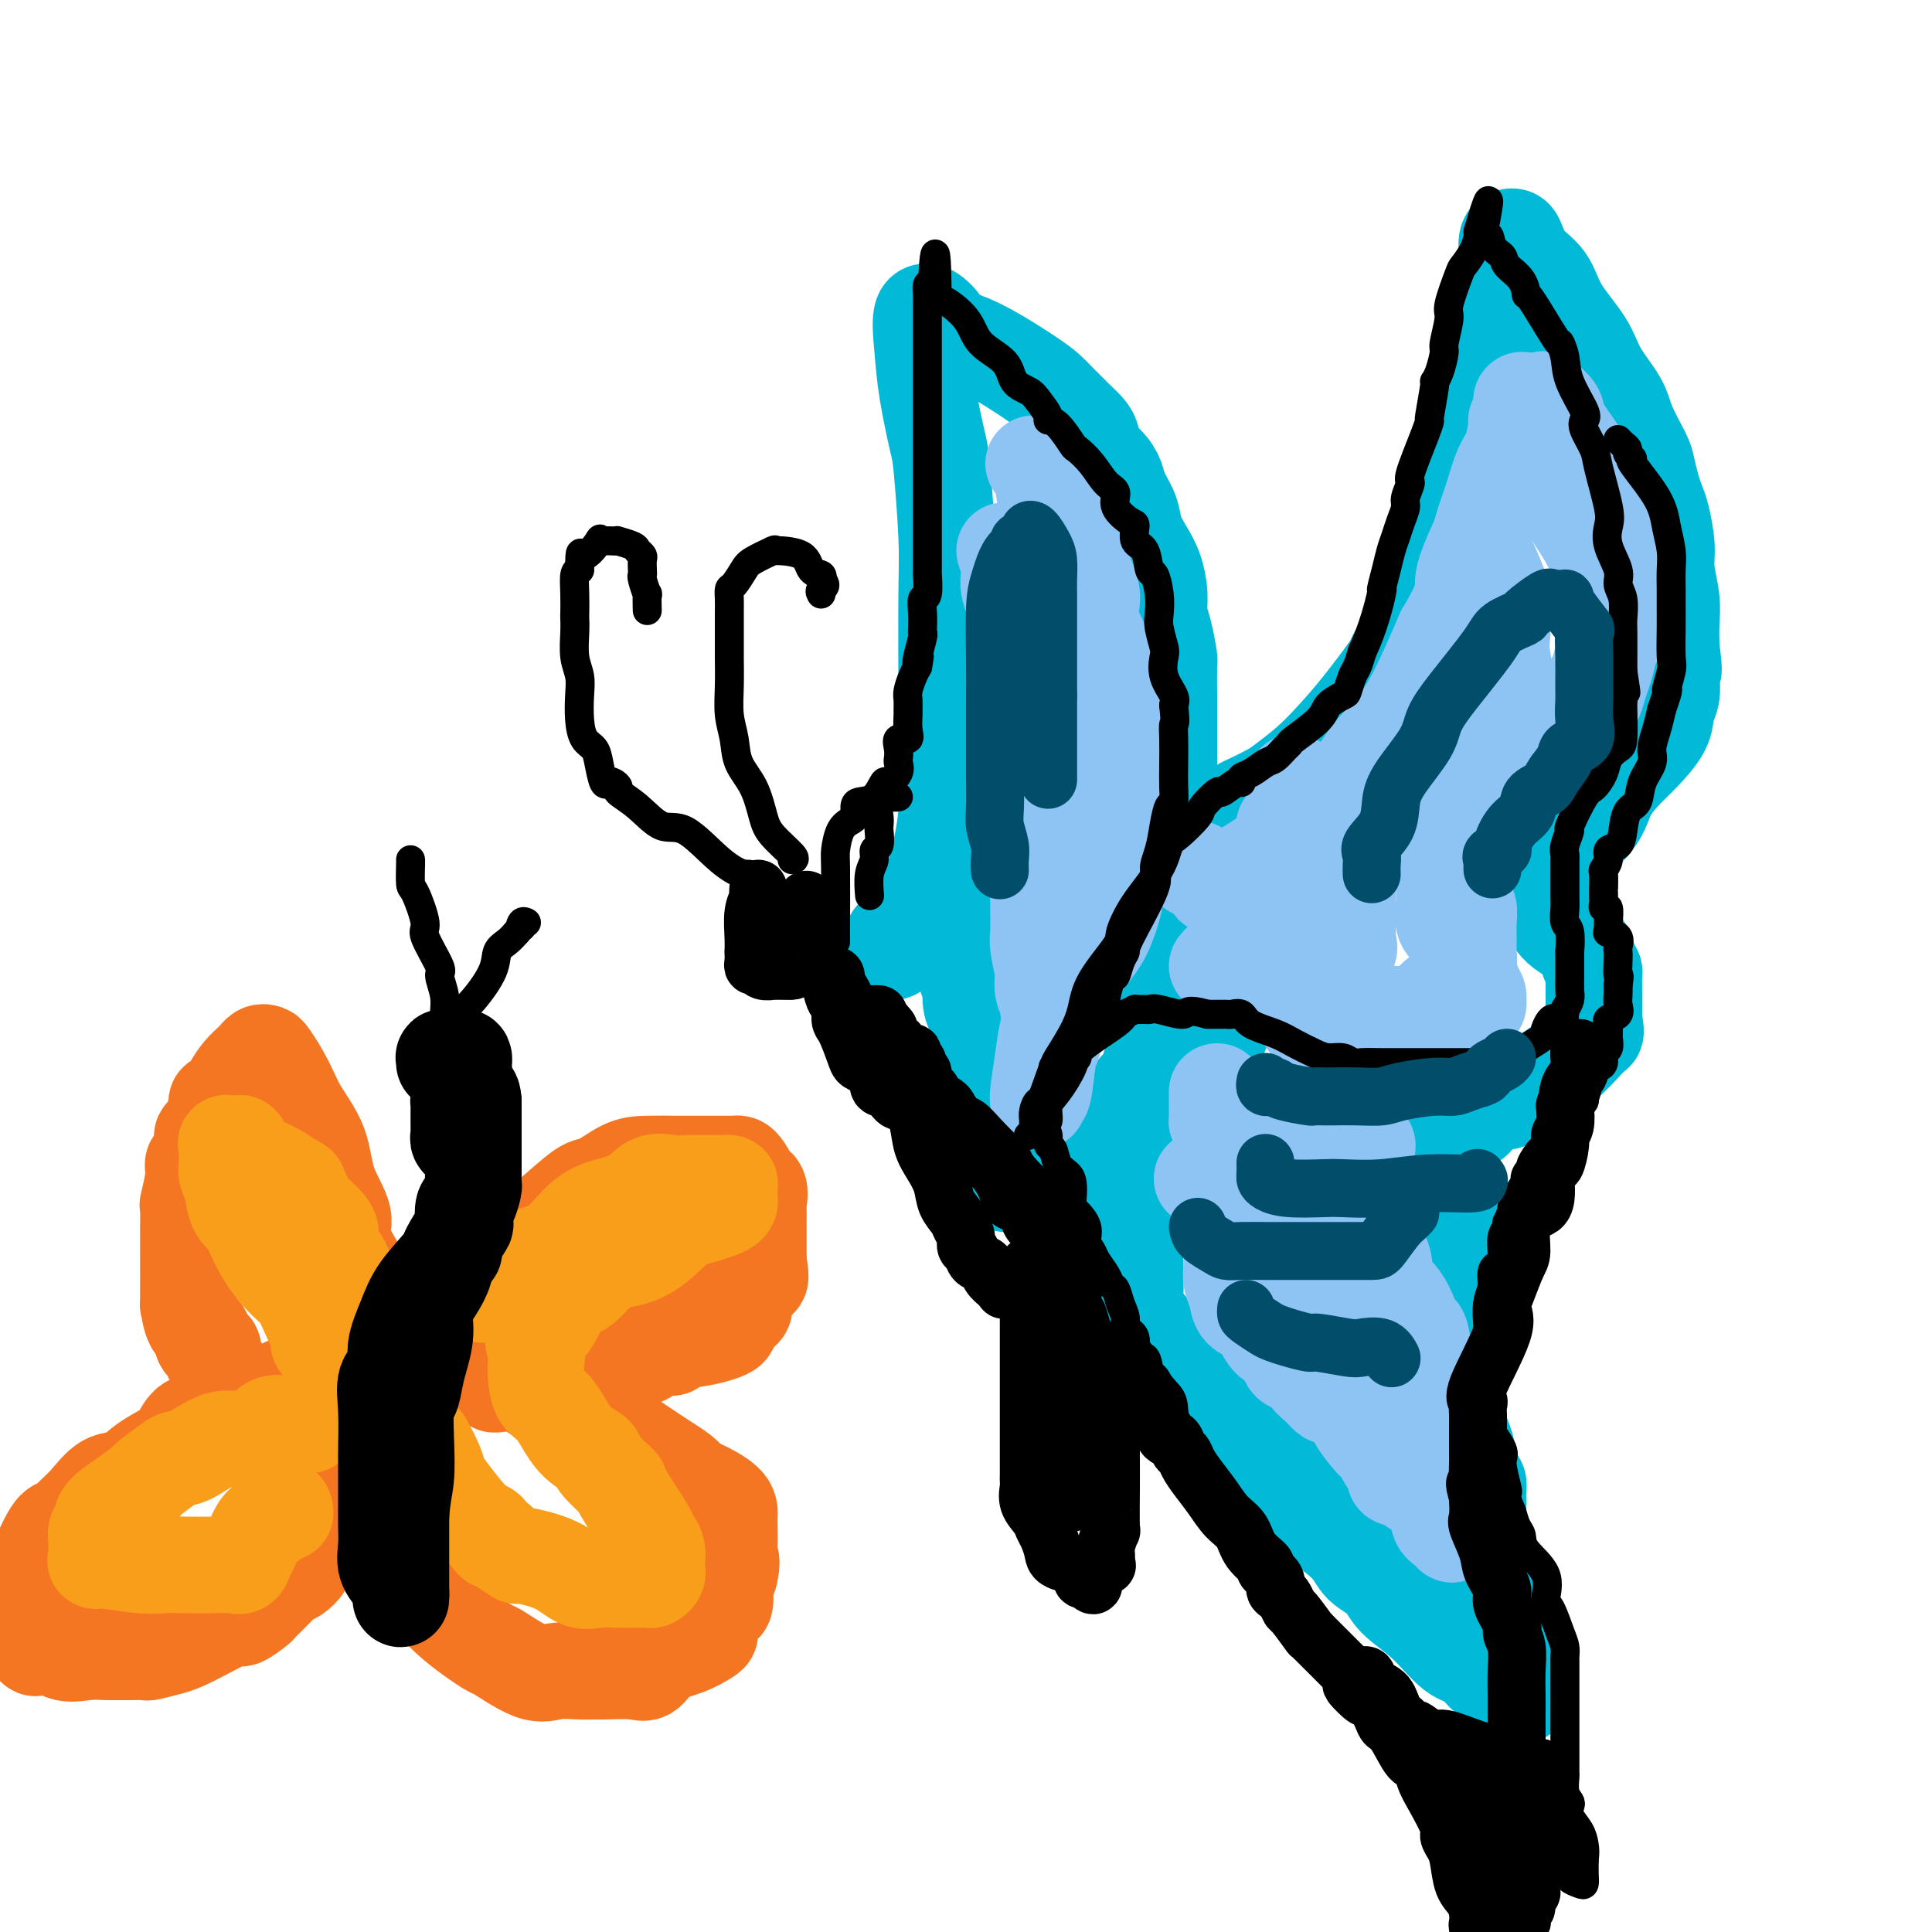 <svg viewBox='0 0 400 400' version='1.1' xmlns='http://www.w3.org/2000/svg' xmlns:xlink='http://www.w3.org/1999/xlink'><g fill='none' stroke='rgb(0,186,216)' stroke-width='20' stroke-linecap='round' stroke-linejoin='round'><path d='M185,197c-0.019,-0.325 -0.038,-0.650 0,-1c0.038,-0.350 0.132,-0.725 0,-1c-0.132,-0.275 -0.491,-0.450 0,-1c0.491,-0.550 1.833,-1.474 3,-3c1.167,-1.526 2.159,-3.655 3,-5c0.841,-1.345 1.532,-1.906 2,-3c0.468,-1.094 0.714,-2.721 1,-4c0.286,-1.279 0.613,-2.209 1,-4c0.387,-1.791 0.836,-4.445 1,-7c0.164,-2.555 0.045,-5.013 0,-8c-0.045,-2.987 -0.015,-6.502 0,-9c0.015,-2.498 0.016,-3.979 0,-9c-0.016,-5.021 -0.050,-13.582 0,-19c0.050,-5.418 0.182,-7.691 0,-12c-0.182,-4.309 -0.678,-10.652 -1,-14c-0.322,-3.348 -0.469,-3.701 -1,-6c-0.531,-2.299 -1.446,-6.544 -2,-10c-0.554,-3.456 -0.746,-6.122 -1,-9c-0.254,-2.878 -0.568,-5.967 0,-7c0.568,-1.033 2.020,-0.009 3,1c0.980,1.009 1.490,2.005 2,3'/><path d='M196,69c1.813,0.978 3.844,1.424 7,3c3.156,1.576 7.437,4.281 10,6c2.563,1.719 3.409,2.453 4,3c0.591,0.547 0.926,0.908 2,2c1.074,1.092 2.886,2.914 4,4c1.114,1.086 1.531,1.435 2,2c0.469,0.565 0.989,1.347 1,2c0.011,0.653 -0.488,1.178 0,2c0.488,0.822 1.961,1.941 3,3c1.039,1.059 1.643,2.057 2,3c0.357,0.943 0.466,1.829 1,3c0.534,1.171 1.492,2.627 2,4c0.508,1.373 0.566,2.664 1,4c0.434,1.336 1.243,2.718 2,4c0.757,1.282 1.460,2.463 2,4c0.540,1.537 0.915,3.429 1,5c0.085,1.571 -0.121,2.820 0,4c0.121,1.180 0.568,2.290 1,4c0.432,1.710 0.848,4.021 1,5c0.152,0.979 0.041,0.625 0,2c-0.041,1.375 -0.011,4.480 0,6c0.011,1.520 0.003,1.454 0,2c-0.003,0.546 -0.001,1.702 0,3c0.001,1.298 0.000,2.737 0,4c-0.000,1.263 -0.000,2.348 0,3c0.000,0.652 0.000,0.870 0,2c-0.000,1.130 -0.000,3.170 0,4c0.000,0.830 0.000,0.449 0,1c-0.000,0.551 -0.000,2.033 0,3c0.000,0.967 0.000,1.419 0,2c-0.000,0.581 -0.000,1.290 0,2'/><path d='M242,170c0.309,7.486 0.083,2.702 0,1c-0.083,-1.702 -0.022,-0.323 0,1c0.022,1.323 0.006,2.589 0,3c-0.006,0.411 -0.002,-0.034 0,0c0.002,0.034 0.000,0.548 0,1c-0.000,0.452 -0.000,0.844 0,1c0.000,0.156 0.000,0.078 0,0'/><path d='M241,195c-0.419,-0.022 -0.837,-0.044 -1,0c-0.163,0.044 -0.070,0.154 0,0c0.070,-0.154 0.117,-0.572 0,-2c-0.117,-1.428 -0.399,-3.868 0,-6c0.399,-2.132 1.479,-3.958 3,-6c1.521,-2.042 3.483,-4.301 5,-6c1.517,-1.699 2.587,-2.840 4,-4c1.413,-1.160 3.167,-2.340 4,-3c0.833,-0.660 0.746,-0.801 1,-1c0.254,-0.199 0.849,-0.456 2,-1c1.151,-0.544 2.857,-1.376 4,-2c1.143,-0.624 1.722,-1.040 3,-2c1.278,-0.960 3.254,-2.463 5,-4c1.746,-1.537 3.262,-3.107 5,-5c1.738,-1.893 3.698,-4.108 6,-7c2.302,-2.892 4.945,-6.460 6,-8c1.055,-1.540 0.523,-1.052 1,-2c0.477,-0.948 1.962,-3.332 3,-5c1.038,-1.668 1.629,-2.621 2,-4c0.371,-1.379 0.523,-3.186 1,-5c0.477,-1.814 1.280,-3.636 2,-6c0.720,-2.364 1.359,-5.271 2,-7c0.641,-1.729 1.285,-2.281 2,-4c0.715,-1.719 1.501,-4.605 2,-7c0.499,-2.395 0.711,-4.299 1,-6c0.289,-1.701 0.654,-3.200 1,-6c0.346,-2.800 0.673,-6.900 1,-11'/><path d='M306,75c0.884,-4.621 1.595,-4.674 2,-6c0.405,-1.326 0.504,-3.925 1,-6c0.496,-2.075 1.390,-3.627 2,-5c0.610,-1.373 0.938,-2.566 1,-4c0.062,-1.434 -0.142,-3.110 0,-4c0.142,-0.890 0.630,-0.996 1,-1c0.370,-0.004 0.624,0.094 1,1c0.376,0.906 0.875,2.621 2,4c1.125,1.379 2.876,2.423 4,4c1.124,1.577 1.623,3.686 3,6c1.377,2.314 3.633,4.833 5,7c1.367,2.167 1.844,3.982 3,6c1.156,2.018 2.992,4.238 4,6c1.008,1.762 1.187,3.067 2,5c0.813,1.933 2.259,4.496 3,6c0.741,1.504 0.777,1.949 1,3c0.223,1.051 0.633,2.708 1,4c0.367,1.292 0.691,2.217 1,3c0.309,0.783 0.605,1.422 1,3c0.395,1.578 0.890,4.094 1,6c0.110,1.906 -0.167,3.202 0,5c0.167,1.798 0.776,4.100 1,6c0.224,1.900 0.064,3.400 0,5c-0.064,1.600 -0.032,3.300 0,5'/><path d='M346,134c0.932,7.028 0.264,4.598 0,4c-0.264,-0.598 -0.122,0.638 0,2c0.122,1.362 0.225,2.852 0,4c-0.225,1.148 -0.778,1.954 -1,3c-0.222,1.046 -0.113,2.331 -1,4c-0.887,1.669 -2.769,3.721 -4,5c-1.231,1.279 -1.809,1.786 -3,3c-1.191,1.214 -2.995,3.136 -4,5c-1.005,1.864 -1.212,3.669 -3,6c-1.788,2.331 -5.159,5.189 -7,7c-1.841,1.811 -2.154,2.576 -3,3c-0.846,0.424 -2.225,0.508 -3,1c-0.775,0.492 -0.944,1.394 -1,2c-0.056,0.606 0.003,0.918 0,1c-0.003,0.082 -0.068,-0.065 0,0c0.068,0.065 0.270,0.342 1,1c0.730,0.658 1.989,1.696 3,3c1.011,1.304 1.773,2.873 3,4c1.227,1.127 2.917,1.811 4,3c1.083,1.189 1.558,2.884 2,4c0.442,1.116 0.850,1.654 1,2c0.150,0.346 0.040,0.502 0,1c-0.040,0.498 -0.011,1.340 0,2c0.011,0.660 0.003,1.139 0,2c-0.003,0.861 -0.001,2.103 0,3c0.001,0.897 0.000,1.448 0,2'/><path d='M330,211c0.529,3.094 0.350,2.829 0,3c-0.350,0.171 -0.871,0.777 -2,2c-1.129,1.223 -2.864,3.064 -4,4c-1.136,0.936 -1.671,0.969 -3,2c-1.329,1.031 -3.450,3.062 -5,4c-1.550,0.938 -2.529,0.783 -3,1c-0.471,0.217 -0.433,0.805 -1,1c-0.567,0.195 -1.739,-0.002 -3,0c-1.261,0.002 -2.612,0.202 -3,1c-0.388,0.798 0.186,2.195 -1,3c-1.186,0.805 -4.133,1.018 -6,1c-1.867,-0.018 -2.655,-0.268 -4,0c-1.345,0.268 -3.248,1.052 -7,2c-3.752,0.948 -9.352,2.058 -13,3c-3.648,0.942 -5.345,1.717 -7,2c-1.655,0.283 -3.268,0.076 -5,0c-1.732,-0.076 -3.581,-0.021 -5,0c-1.419,0.021 -2.407,0.007 -3,0c-0.593,-0.007 -0.793,-0.009 -1,0c-0.207,0.009 -0.423,0.028 -1,0c-0.577,-0.028 -1.515,-0.102 -2,0c-0.485,0.102 -0.516,0.380 -1,0c-0.484,-0.380 -1.422,-1.416 -2,-2c-0.578,-0.584 -0.796,-0.715 -1,-1c-0.204,-0.285 -0.394,-0.726 -1,-1c-0.606,-0.274 -1.626,-0.383 -2,-1c-0.374,-0.617 -0.100,-1.743 0,-3c0.100,-1.257 0.027,-2.646 0,-4c-0.027,-1.354 -0.008,-2.673 0,-4c0.008,-1.327 0.004,-2.664 0,-4'/><path d='M244,220c-0.052,-1.808 -0.183,-0.329 0,-1c0.183,-0.671 0.682,-3.491 1,-5c0.318,-1.509 0.457,-1.706 1,-2c0.543,-0.294 1.489,-0.685 2,-2c0.511,-1.315 0.585,-3.553 1,-5c0.415,-1.447 1.169,-2.102 2,-3c0.831,-0.898 1.739,-2.037 2,-3c0.261,-0.963 -0.126,-1.748 0,-2c0.126,-0.252 0.766,0.028 1,0c0.234,-0.028 0.063,-0.366 0,0c-0.063,0.366 -0.017,1.434 0,2c0.017,0.566 0.004,0.628 0,1c-0.004,0.372 -0.000,1.053 0,2c0.000,0.947 -0.004,2.160 0,3c0.004,0.840 0.015,1.308 0,2c-0.015,0.692 -0.056,1.608 0,2c0.056,0.392 0.207,0.259 0,1c-0.207,0.741 -0.774,2.354 -1,3c-0.226,0.646 -0.113,0.323 0,0'/><path d='M251,221c0.004,0.335 0.008,0.671 0,1c-0.008,0.329 -0.027,0.653 0,1c0.027,0.347 0.101,0.719 0,1c-0.101,0.281 -0.376,0.472 0,1c0.376,0.528 1.402,1.395 2,2c0.598,0.605 0.766,0.949 1,1c0.234,0.051 0.534,-0.190 2,0c1.466,0.190 4.098,0.812 6,1c1.902,0.188 3.072,-0.056 5,0c1.928,0.056 4.613,0.414 7,1c2.387,0.586 4.477,1.401 6,2c1.523,0.599 2.478,0.982 3,1c0.522,0.018 0.610,-0.327 1,0c0.390,0.327 1.084,1.327 2,2c0.916,0.673 2.056,1.018 3,2c0.944,0.982 1.692,2.602 3,4c1.308,1.398 3.175,2.576 4,3c0.825,0.424 0.607,0.094 1,1c0.393,0.906 1.398,3.048 2,4c0.602,0.952 0.802,0.714 1,1c0.198,0.286 0.393,1.097 1,2c0.607,0.903 1.627,1.898 2,2c0.373,0.102 0.100,-0.688 0,0c-0.100,0.688 -0.027,2.855 0,4c0.027,1.145 0.007,1.269 0,2c-0.007,0.731 -0.002,2.069 0,3c0.002,0.931 0.001,1.457 0,2c-0.001,0.543 -0.000,1.104 0,2c0.000,0.896 0.000,2.126 0,3c-0.000,0.874 -0.000,1.393 0,2c0.000,0.607 0.000,1.304 0,2'/><path d='M303,274c-0.013,3.577 -0.045,2.521 0,2c0.045,-0.521 0.167,-0.507 0,0c-0.167,0.507 -0.623,1.508 -1,2c-0.377,0.492 -0.674,0.476 -1,1c-0.326,0.524 -0.679,1.590 -1,2c-0.321,0.410 -0.608,0.166 -1,0c-0.392,-0.166 -0.889,-0.252 -1,0c-0.111,0.252 0.164,0.842 0,1c-0.164,0.158 -0.766,-0.115 -1,0c-0.234,0.115 -0.102,0.619 0,1c0.102,0.381 0.172,0.638 0,1c-0.172,0.362 -0.585,0.828 -1,1c-0.415,0.172 -0.833,0.049 -1,0c-0.167,-0.049 -0.084,-0.025 0,0'/><path d='M251,232c-1.293,0.006 -2.586,0.012 -3,0c-0.414,-0.012 0.050,-0.041 0,0c-0.050,0.041 -0.615,0.151 -1,0c-0.385,-0.151 -0.589,-0.564 -1,0c-0.411,0.564 -1.027,2.106 -2,3c-0.973,0.894 -2.301,1.139 -3,2c-0.699,0.861 -0.769,2.338 -1,3c-0.231,0.662 -0.622,0.511 -1,1c-0.378,0.489 -0.742,1.619 -1,3c-0.258,1.381 -0.409,3.012 -1,4c-0.591,0.988 -1.622,1.333 -2,2c-0.378,0.667 -0.101,1.658 0,3c0.101,1.342 0.028,3.037 0,4c-0.028,0.963 -0.009,1.196 0,2c0.009,0.804 0.009,2.180 0,3c-0.009,0.820 -0.028,1.084 0,2c0.028,0.916 0.101,2.483 0,4c-0.101,1.517 -0.377,2.984 0,4c0.377,1.016 1.407,1.582 2,2c0.593,0.418 0.750,0.688 1,1c0.250,0.312 0.592,0.665 1,1c0.408,0.335 0.883,0.650 1,1c0.117,0.350 -0.123,0.734 0,1c0.123,0.266 0.610,0.414 1,1c0.390,0.586 0.682,1.610 1,2c0.318,0.390 0.663,0.146 1,0c0.337,-0.146 0.668,-0.193 1,0c0.332,0.193 0.666,0.627 1,1c0.334,0.373 0.667,0.687 1,1'/><path d='M246,283c2.142,2.142 1.996,1.996 2,2c0.004,0.004 0.156,0.158 1,1c0.844,0.842 2.379,2.372 3,3c0.621,0.628 0.329,0.354 1,1c0.671,0.646 2.306,2.212 3,3c0.694,0.788 0.447,0.797 1,2c0.553,1.203 1.904,3.599 3,5c1.096,1.401 1.935,1.808 3,3c1.065,1.192 2.355,3.168 3,4c0.645,0.832 0.646,0.519 2,2c1.354,1.481 4.061,4.755 5,6c0.939,1.245 0.111,0.461 1,1c0.889,0.539 3.496,2.403 5,4c1.504,1.597 1.907,2.929 3,4c1.093,1.071 2.876,1.881 4,3c1.124,1.119 1.588,2.546 3,4c1.412,1.454 3.773,2.935 6,5c2.227,2.065 4.319,4.713 6,6c1.681,1.287 2.950,1.214 4,2c1.050,0.786 1.882,2.430 3,3c1.118,0.570 2.524,0.067 3,0c0.476,-0.067 0.023,0.302 0,1c-0.023,0.698 0.386,1.723 1,2c0.614,0.277 1.435,-0.195 2,0c0.565,0.195 0.876,1.056 1,1c0.124,-0.056 0.062,-1.028 0,-2'/><path d='M315,349c0.451,-0.569 0.080,-1.492 0,-2c-0.080,-0.508 0.133,-0.600 0,-1c-0.133,-0.400 -0.611,-1.108 -1,-2c-0.389,-0.892 -0.690,-1.968 -1,-3c-0.310,-1.032 -0.630,-2.019 -1,-3c-0.370,-0.981 -0.792,-1.957 -1,-3c-0.208,-1.043 -0.203,-2.152 0,-3c0.203,-0.848 0.604,-1.434 0,-3c-0.604,-1.566 -2.214,-4.113 -3,-6c-0.786,-1.887 -0.747,-3.114 -1,-4c-0.253,-0.886 -0.799,-1.432 -1,-3c-0.201,-1.568 -0.057,-4.158 0,-5c0.057,-0.842 0.026,0.063 0,0c-0.026,-0.063 -0.046,-1.093 0,-2c0.046,-0.907 0.159,-1.691 0,-2c-0.159,-0.309 -0.590,-0.144 -1,-1c-0.410,-0.856 -0.801,-2.735 -1,-4c-0.199,-1.265 -0.207,-1.918 -1,-4c-0.793,-2.082 -2.369,-5.595 -3,-7c-0.631,-1.405 -0.315,-0.703 0,0'/><path d='M200,177c-0.000,0.208 -0.000,0.416 0,1c0.000,0.584 0.000,1.545 0,2c-0.000,0.455 -0.000,0.404 0,1c0.000,0.596 0.000,1.839 0,3c-0.000,1.161 -0.001,2.239 0,3c0.001,0.761 0.004,1.206 0,2c-0.004,0.794 -0.016,1.938 0,3c0.016,1.062 0.060,2.042 0,4c-0.060,1.958 -0.222,4.895 0,6c0.222,1.105 0.830,0.379 1,1c0.170,0.621 -0.098,2.590 0,4c0.098,1.410 0.562,2.260 1,3c0.438,0.740 0.849,1.368 1,2c0.151,0.632 0.040,1.268 0,2c-0.040,0.732 -0.011,1.561 0,2c0.011,0.439 0.003,0.489 0,1c-0.003,0.511 -0.002,1.484 0,2c0.002,0.516 0.004,0.576 0,1c-0.004,0.424 -0.015,1.213 0,2c0.015,0.787 0.057,1.570 0,2c-0.057,0.430 -0.212,0.505 0,1c0.212,0.495 0.793,1.410 1,2c0.207,0.590 0.041,0.854 0,1c-0.041,0.146 0.041,0.175 0,1c-0.041,0.825 -0.207,2.445 0,3c0.207,0.555 0.788,0.046 1,0c0.212,-0.046 0.057,0.372 0,1c-0.057,0.628 -0.016,1.465 0,2c0.016,0.535 0.008,0.767 0,1'/><path d='M205,236c0.709,9.322 -0.020,3.128 0,1c0.020,-2.128 0.789,-0.189 1,1c0.211,1.189 -0.136,1.628 0,2c0.136,0.372 0.754,0.678 1,1c0.246,0.322 0.121,0.661 0,1c-0.121,0.339 -0.240,0.679 0,1c0.240,0.321 0.837,0.622 1,1c0.163,0.378 -0.107,0.833 0,1c0.107,0.167 0.590,0.045 1,0c0.410,-0.045 0.747,-0.012 1,0c0.253,0.012 0.421,0.003 1,0c0.579,-0.003 1.570,-0.001 2,0c0.430,0.001 0.301,-0.000 1,0c0.699,0.000 2.227,0.001 4,0c1.773,-0.001 3.789,-0.004 5,0c1.211,0.004 1.615,0.014 2,0c0.385,-0.014 0.752,-0.051 1,0c0.248,0.051 0.377,0.190 1,0c0.623,-0.190 1.738,-0.707 2,-1c0.262,-0.293 -0.330,-0.361 0,-1c0.330,-0.639 1.581,-1.851 2,-3c0.419,-1.149 0.005,-2.237 0,-3c-0.005,-0.763 0.397,-1.201 1,-2c0.603,-0.799 1.405,-1.958 2,-3c0.595,-1.042 0.982,-1.966 1,-3c0.018,-1.034 -0.332,-2.178 0,-3c0.332,-0.822 1.347,-1.324 2,-2c0.653,-0.676 0.945,-1.528 1,-2c0.055,-0.472 -0.127,-0.563 0,-1c0.127,-0.437 0.564,-1.218 1,-2'/><path d='M239,219c1.547,-4.316 0.415,-2.607 0,-3c-0.415,-0.393 -0.111,-2.889 0,-4c0.111,-1.111 0.030,-0.838 0,-1c-0.030,-0.162 -0.009,-0.761 0,-1c0.009,-0.239 0.004,-0.120 0,0'/></g>
<g fill='none' stroke='rgb(141,196,244)' stroke-width='20' stroke-linecap='round' stroke-linejoin='round'><path d='M208,114c0.488,1.374 0.975,2.748 1,4c0.025,1.252 -0.414,2.382 0,4c0.414,1.618 1.681,3.726 2,5c0.319,1.274 -0.309,1.716 0,3c0.309,1.284 1.554,3.410 2,5c0.446,1.590 0.091,2.642 0,4c-0.091,1.358 0.081,3.020 0,5c-0.081,1.980 -0.414,4.278 0,6c0.414,1.722 1.575,2.869 2,4c0.425,1.131 0.114,2.245 0,4c-0.114,1.755 -0.031,4.149 0,6c0.031,1.851 0.008,3.159 0,4c-0.008,0.841 -0.002,1.215 0,2c0.002,0.785 0.001,1.983 0,3c-0.001,1.017 0.000,1.855 0,3c-0.000,1.145 -0.001,2.597 0,4c0.001,1.403 0.004,2.759 0,4c-0.004,1.241 -0.015,2.369 0,4c0.015,1.631 0.056,3.767 0,5c-0.056,1.233 -0.207,1.563 0,3c0.207,1.437 0.774,3.983 1,5c0.226,1.017 0.112,0.507 0,1c-0.112,0.493 -0.224,1.988 0,3c0.224,1.012 0.782,1.539 1,2c0.218,0.461 0.097,0.855 0,1c-0.097,0.145 -0.171,0.041 0,0c0.171,-0.041 0.585,-0.021 1,0'/><path d='M218,208c0.803,11.178 0.312,2.622 1,-1c0.688,-3.622 2.556,-2.309 3,-2c0.444,0.309 -0.537,-0.384 0,-2c0.537,-1.616 2.593,-4.154 4,-6c1.407,-1.846 2.167,-3.000 3,-5c0.833,-2.000 1.740,-4.848 2,-7c0.260,-2.152 -0.126,-3.610 0,-5c0.126,-1.390 0.766,-2.713 1,-4c0.234,-1.287 0.062,-2.539 0,-4c-0.062,-1.461 -0.015,-3.130 0,-5c0.015,-1.870 -0.001,-3.942 0,-7c0.001,-3.058 0.021,-7.101 0,-9c-0.021,-1.899 -0.083,-1.655 0,-3c0.083,-1.345 0.309,-4.280 -1,-8c-1.309,-3.720 -4.155,-8.224 -5,-11c-0.845,-2.776 0.310,-3.824 0,-6c-0.310,-2.176 -2.086,-5.479 -3,-8c-0.914,-2.521 -0.967,-4.259 -2,-6c-1.033,-1.741 -3.048,-3.486 -4,-5c-0.952,-1.514 -0.843,-2.798 -1,-4c-0.157,-1.202 -0.581,-2.324 -1,-3c-0.419,-0.676 -0.834,-0.908 -1,-1c-0.166,-0.092 -0.083,-0.046 0,0'/><path d='M266,171c-0.099,-0.000 -0.198,-0.001 0,0c0.198,0.001 0.692,0.002 1,0c0.308,-0.002 0.431,-0.009 1,0c0.569,0.009 1.586,0.032 2,0c0.414,-0.032 0.227,-0.121 1,0c0.773,0.121 2.506,0.450 4,0c1.494,-0.450 2.750,-1.679 4,-3c1.250,-1.321 2.496,-2.736 4,-4c1.504,-1.264 3.267,-2.379 4,-3c0.733,-0.621 0.437,-0.747 1,-2c0.563,-1.253 1.985,-3.633 3,-5c1.015,-1.367 1.623,-1.723 2,-3c0.377,-1.277 0.522,-3.477 1,-5c0.478,-1.523 1.287,-2.369 2,-4c0.713,-1.631 1.329,-4.046 2,-5c0.671,-0.954 1.397,-0.448 2,-2c0.603,-1.552 1.082,-5.161 2,-8c0.918,-2.839 2.276,-4.906 3,-7c0.724,-2.094 0.813,-4.214 1,-6c0.187,-1.786 0.471,-3.239 1,-5c0.529,-1.761 1.304,-3.829 2,-6c0.696,-2.171 1.315,-4.444 2,-6c0.685,-1.556 1.437,-2.396 2,-4c0.563,-1.604 0.937,-3.971 1,-5c0.063,-1.029 -0.185,-0.721 0,-1c0.185,-0.279 0.802,-1.147 1,-2c0.198,-0.853 -0.024,-1.691 0,-2c0.024,-0.309 0.292,-0.088 1,0c0.708,0.088 1.854,0.044 3,0'/><path d='M319,83c0.727,-0.401 0.545,-0.403 1,0c0.455,0.403 1.547,1.210 2,2c0.453,0.790 0.267,1.563 1,3c0.733,1.437 2.386,3.540 4,6c1.614,2.460 3.189,5.279 4,7c0.811,1.721 0.859,2.345 1,4c0.141,1.655 0.377,4.342 1,6c0.623,1.658 1.634,2.286 2,4c0.366,1.714 0.087,4.515 0,6c-0.087,1.485 0.017,1.655 0,3c-0.017,1.345 -0.156,3.864 0,5c0.156,1.136 0.605,0.887 0,2c-0.605,1.113 -2.265,3.586 -3,5c-0.735,1.414 -0.545,1.767 -1,3c-0.455,1.233 -1.554,3.344 -3,5c-1.446,1.656 -3.239,2.856 -4,4c-0.761,1.144 -0.489,2.231 -1,3c-0.511,0.769 -1.805,1.220 -3,2c-1.195,0.780 -2.291,1.889 -3,3c-0.709,1.111 -1.032,2.223 -2,3c-0.968,0.777 -2.582,1.220 -4,2c-1.418,0.780 -2.639,1.897 -4,3c-1.361,1.103 -2.862,2.192 -4,3c-1.138,0.808 -1.913,1.334 -3,2c-1.087,0.666 -2.488,1.470 -3,2c-0.512,0.530 -0.137,0.786 0,1c0.137,0.214 0.037,0.386 0,1c-0.037,0.614 -0.010,1.670 0,2c0.010,0.330 0.003,-0.065 0,0c-0.003,0.065 -0.001,0.590 0,1c0.001,0.410 0.000,0.705 0,1'/><path d='M297,177c-0.052,1.169 -0.183,1.093 0,1c0.183,-0.093 0.680,-0.202 1,0c0.320,0.202 0.463,0.714 1,2c0.537,1.286 1.468,3.347 2,4c0.532,0.653 0.664,-0.103 1,0c0.336,0.103 0.875,1.064 1,2c0.125,0.936 -0.163,1.846 0,2c0.163,0.154 0.776,-0.449 1,0c0.224,0.449 0.060,1.950 0,3c-0.060,1.050 -0.015,1.649 0,2c0.015,0.351 0.000,0.453 0,1c-0.000,0.547 0.015,1.540 0,2c-0.015,0.460 -0.059,0.388 0,1c0.059,0.612 0.220,1.909 0,3c-0.220,1.091 -0.821,1.975 -2,3c-1.179,1.025 -2.936,2.191 -4,3c-1.064,0.809 -1.437,1.260 -2,2c-0.563,0.740 -1.318,1.767 -2,2c-0.682,0.233 -1.292,-0.330 -2,0c-0.708,0.330 -1.515,1.552 -2,2c-0.485,0.448 -0.647,0.120 -1,0c-0.353,-0.120 -0.898,-0.033 -1,0c-0.102,0.033 0.238,0.010 0,0c-0.238,-0.010 -1.056,-0.008 -2,0c-0.944,0.008 -2.016,0.023 -4,0c-1.984,-0.023 -4.880,-0.083 -7,0c-2.120,0.083 -3.463,0.309 -4,0c-0.537,-0.309 -0.269,-1.155 0,-2'/><path d='M271,210c-3.029,-0.259 -1.102,0.092 0,0c1.102,-0.092 1.377,-0.629 2,-2c0.623,-1.371 1.592,-3.576 2,-5c0.408,-1.424 0.253,-2.067 1,-3c0.747,-0.933 2.396,-2.156 3,-3c0.604,-0.844 0.162,-1.309 0,-2c-0.162,-0.691 -0.043,-1.608 0,-2c0.043,-0.392 0.012,-0.260 0,-1c-0.012,-0.740 -0.003,-2.353 0,-3c0.003,-0.647 0.001,-0.328 0,-1c-0.001,-0.672 -0.000,-2.335 0,-3c0.000,-0.665 0.000,-0.333 0,0'/><path d='M252,226c-0.000,0.890 -0.001,1.779 0,2c0.001,0.221 0.002,-0.228 0,0c-0.002,0.228 -0.009,1.133 0,2c0.009,0.867 0.033,1.696 0,2c-0.033,0.304 -0.125,0.081 0,0c0.125,-0.081 0.466,-0.022 1,0c0.534,0.022 1.260,0.006 2,0c0.740,-0.006 1.494,-0.001 2,0c0.506,0.001 0.763,-0.002 2,0c1.237,0.002 3.452,0.009 5,0c1.548,-0.009 2.427,-0.032 4,0c1.573,0.032 3.840,0.120 5,0c1.160,-0.120 1.214,-0.449 2,0c0.786,0.449 2.306,1.675 3,2c0.694,0.325 0.564,-0.250 1,0c0.436,0.250 1.437,1.327 2,2c0.563,0.673 0.687,0.943 1,1c0.313,0.057 0.816,-0.098 1,0c0.184,0.098 0.049,0.449 0,1c-0.049,0.551 -0.013,1.302 0,2c0.013,0.698 0.004,1.342 0,2c-0.004,0.658 -0.001,1.331 0,2c0.001,0.669 0.000,1.334 0,2c-0.000,0.666 -0.000,1.333 0,2'/><path d='M283,248c0.310,2.283 0.085,1.990 0,2c-0.085,0.010 -0.030,0.324 0,1c0.030,0.676 0.036,1.715 0,2c-0.036,0.285 -0.112,-0.184 0,1c0.112,1.184 0.414,4.020 1,5c0.586,0.980 1.456,0.102 2,1c0.544,0.898 0.762,3.570 1,5c0.238,1.430 0.498,1.618 1,2c0.502,0.382 1.248,0.956 2,2c0.752,1.044 1.510,2.556 2,4c0.490,1.444 0.712,2.820 1,3c0.288,0.180 0.641,-0.836 1,0c0.359,0.836 0.722,3.523 1,5c0.278,1.477 0.471,1.742 1,3c0.529,1.258 1.395,3.509 2,5c0.605,1.491 0.951,2.224 1,3c0.049,0.776 -0.197,1.596 0,2c0.197,0.404 0.837,0.392 1,1c0.163,0.608 -0.153,1.837 0,3c0.153,1.163 0.773,2.261 1,3c0.227,0.739 0.061,1.121 0,2c-0.061,0.879 -0.016,2.256 0,3c0.016,0.744 0.004,0.853 0,1c-0.004,0.147 -0.001,0.330 0,1c0.001,0.670 0.000,1.826 0,3c-0.000,1.174 -0.000,2.366 0,3c0.000,0.634 0.000,0.709 0,1c-0.000,0.291 -0.000,0.797 0,1c0.000,0.203 0.000,0.101 0,0'/><path d='M301,316c-0.103,3.253 -0.859,0.884 -1,0c-0.141,-0.884 0.335,-0.283 0,0c-0.335,0.283 -1.479,0.248 -2,-1c-0.521,-1.248 -0.417,-3.708 -1,-5c-0.583,-1.292 -1.852,-1.417 -3,-3c-1.148,-1.583 -2.175,-4.626 -3,-6c-0.825,-1.374 -1.448,-1.080 -2,-2c-0.552,-0.920 -1.034,-3.055 -2,-4c-0.966,-0.945 -2.415,-0.701 -3,-1c-0.585,-0.299 -0.307,-1.141 -1,-2c-0.693,-0.859 -2.359,-1.736 -3,-2c-0.641,-0.264 -0.257,0.085 -1,-1c-0.743,-1.085 -2.611,-3.604 -4,-5c-1.389,-1.396 -2.297,-1.668 -3,-3c-0.703,-1.332 -1.200,-3.724 -2,-5c-0.800,-1.276 -1.902,-1.434 -3,-3c-1.098,-1.566 -2.193,-4.538 -3,-6c-0.807,-1.462 -1.327,-1.414 -2,-2c-0.673,-0.586 -1.501,-1.805 -2,-3c-0.499,-1.195 -0.670,-2.364 -1,-3c-0.330,-0.636 -0.821,-0.737 -1,-1c-0.179,-0.263 -0.048,-0.686 0,-1c0.048,-0.314 0.014,-0.518 0,-1c-0.014,-0.482 -0.007,-1.241 0,-2'/><path d='M258,254c-2.127,-4.374 -0.444,-1.808 0,-1c0.444,0.808 -0.349,-0.141 -1,-1c-0.651,-0.859 -1.159,-1.628 -2,-3c-0.841,-1.372 -2.015,-3.348 -3,-4c-0.985,-0.652 -1.779,0.021 -2,0c-0.221,-0.021 0.133,-0.736 0,-1c-0.133,-0.264 -0.752,-0.075 -1,0c-0.248,0.075 -0.124,0.038 0,0'/><path d='M252,200c0.335,-0.437 0.671,-0.873 1,-1c0.329,-0.127 0.652,0.057 1,0c0.348,-0.057 0.721,-0.355 1,0c0.279,0.355 0.462,1.362 1,2c0.538,0.638 1.429,0.906 2,1c0.571,0.094 0.820,0.013 1,0c0.180,-0.013 0.290,0.043 1,0c0.710,-0.043 2.018,-0.184 3,0c0.982,0.184 1.636,0.694 2,0c0.364,-0.694 0.437,-2.591 1,-6c0.563,-3.409 1.615,-8.331 2,-10c0.385,-1.669 0.103,-0.084 0,-2c-0.103,-1.916 -0.027,-7.333 0,-11c0.027,-3.667 0.006,-5.582 0,-7c-0.006,-1.418 0.005,-2.337 0,-3c-0.005,-0.663 -0.026,-1.069 0,-1c0.026,0.069 0.099,0.614 0,1c-0.099,0.386 -0.369,0.613 0,2c0.369,1.387 1.377,3.935 2,5c0.623,1.065 0.861,0.647 1,1c0.139,0.353 0.179,1.478 0,2c-0.179,0.522 -0.578,0.442 0,0c0.578,-0.442 2.131,-1.244 3,-2c0.869,-0.756 1.054,-1.465 2,-3c0.946,-1.535 2.654,-3.895 4,-6c1.346,-2.105 2.330,-3.956 4,-6c1.670,-2.044 4.027,-4.281 6,-7c1.973,-2.719 3.564,-5.920 5,-9c1.436,-3.080 2.718,-6.040 4,-9'/><path d='M299,131c5.042,-8.471 3.648,-8.648 4,-11c0.352,-2.352 2.451,-6.879 4,-10c1.549,-3.121 2.547,-4.834 4,-7c1.453,-2.166 3.360,-4.783 4,-6c0.640,-1.217 0.014,-1.034 0,-1c-0.014,0.034 0.583,-0.079 1,0c0.417,0.079 0.654,0.352 1,0c0.346,-0.352 0.800,-1.329 2,0c1.200,1.329 3.144,4.963 5,8c1.856,3.037 3.623,5.475 5,8c1.377,2.525 2.362,5.135 3,7c0.638,1.865 0.927,2.983 1,4c0.073,1.017 -0.072,1.934 0,4c0.072,2.066 0.359,5.283 0,8c-0.359,2.717 -1.364,4.935 -2,7c-0.636,2.065 -0.902,3.979 -4,7c-3.098,3.021 -9.026,7.150 -13,10c-3.974,2.850 -5.992,4.421 -8,6c-2.008,1.579 -4.006,3.168 -5,4c-0.994,0.832 -0.984,0.909 -1,2c-0.016,1.091 -0.057,3.195 0,4c0.057,0.805 0.211,0.309 0,1c-0.211,0.691 -0.788,2.567 -1,4c-0.212,1.433 -0.059,2.422 0,3c0.059,0.578 0.022,0.746 0,1c-0.022,0.254 -0.031,0.596 0,1c0.031,0.404 0.101,0.871 0,2c-0.101,1.129 -0.373,2.919 0,4c0.373,1.081 1.392,1.452 2,2c0.608,0.548 0.804,1.274 1,2'/><path d='M302,195c0.642,1.444 0.746,3.055 1,4c0.254,0.945 0.657,1.223 1,2c0.343,0.777 0.624,2.054 1,3c0.376,0.946 0.845,1.560 1,2c0.155,0.440 -0.006,0.705 0,1c0.006,0.295 0.179,0.619 0,1c-0.179,0.381 -0.710,0.820 -1,1c-0.290,0.180 -0.339,0.101 -1,0c-0.661,-0.101 -1.934,-0.222 -3,0c-1.066,0.222 -1.926,0.789 -4,1c-2.074,0.211 -5.362,0.065 -7,0c-1.638,-0.065 -1.625,-0.051 -2,0c-0.375,0.051 -1.139,0.139 -4,0c-2.861,-0.139 -7.818,-0.506 -10,-1c-2.182,-0.494 -1.590,-1.116 -3,-2c-1.410,-0.884 -4.823,-2.030 -7,-3c-2.177,-0.970 -3.119,-1.763 -4,-2c-0.881,-0.237 -1.700,0.081 -2,0c-0.300,-0.081 -0.081,-0.560 0,-1c0.081,-0.440 0.023,-0.840 0,-1c-0.023,-0.160 -0.012,-0.080 0,0'/><path d='M224,199c-0.861,0.851 -1.722,1.702 -2,2c-0.278,0.298 0.028,0.042 0,1c-0.028,0.958 -0.388,3.130 -1,5c-0.612,1.870 -1.474,3.439 -2,5c-0.526,1.561 -0.715,3.116 -1,4c-0.285,0.884 -0.665,1.099 -1,3c-0.335,1.901 -0.627,5.488 -1,7c-0.373,1.512 -0.829,0.950 -1,1c-0.171,0.050 -0.056,0.712 0,1c0.056,0.288 0.055,0.201 0,0c-0.055,-0.201 -0.164,-0.515 0,-2c0.164,-1.485 0.602,-4.142 1,-7c0.398,-2.858 0.758,-5.919 2,-9c1.242,-3.081 3.366,-6.183 4,-9c0.634,-2.817 -0.222,-5.349 0,-9c0.222,-3.651 1.524,-8.422 2,-11c0.476,-2.578 0.128,-2.963 0,-6c-0.128,-3.037 -0.037,-8.725 0,-11c0.037,-2.275 0.018,-1.138 0,0'/><path d='M247,180c0.331,-0.128 0.663,-0.257 1,0c0.337,0.257 0.681,0.899 1,1c0.319,0.101 0.614,-0.340 1,0c0.386,0.340 0.862,1.461 1,2c0.138,0.539 -0.062,0.497 1,0c1.062,-0.497 3.388,-1.448 6,-3c2.612,-1.552 5.511,-3.706 8,-5c2.489,-1.294 4.567,-1.730 7,-4c2.433,-2.270 5.219,-6.374 7,-8c1.781,-1.626 2.556,-0.773 3,-1c0.444,-0.227 0.557,-1.535 1,-2c0.443,-0.465 1.217,-0.088 2,0c0.783,0.088 1.576,-0.112 2,0c0.424,0.112 0.480,0.535 1,0c0.520,-0.535 1.503,-2.030 3,-3c1.497,-0.970 3.509,-1.415 5,-3c1.491,-1.585 2.460,-4.311 3,-6c0.540,-1.689 0.650,-2.342 1,-4c0.350,-1.658 0.941,-4.319 2,-7c1.059,-2.681 2.587,-5.380 3,-8c0.413,-2.620 -0.290,-5.161 0,-7c0.290,-1.839 1.573,-2.978 2,-4c0.427,-1.022 -0.000,-1.929 0,-2c0.000,-0.071 0.429,0.694 1,2c0.571,1.306 1.286,3.153 2,5'/><path d='M311,123c0.485,2.388 0.198,5.857 0,8c-0.198,2.143 -0.306,2.959 0,5c0.306,2.041 1.026,5.305 0,8c-1.026,2.695 -3.798,4.819 -5,6c-1.202,1.181 -0.832,1.419 -2,3c-1.168,1.581 -3.873,4.505 -5,6c-1.127,1.495 -0.678,1.562 -2,3c-1.322,1.438 -4.417,4.246 -7,6c-2.583,1.754 -4.655,2.455 -6,3c-1.345,0.545 -1.963,0.935 -4,2c-2.037,1.065 -5.492,2.807 -7,4c-1.508,1.193 -1.069,1.838 -1,2c0.069,0.162 -0.230,-0.160 -1,0c-0.770,0.160 -2.009,0.803 -3,1c-0.991,0.197 -1.734,-0.053 -2,0c-0.266,0.053 -0.056,0.410 0,1c0.056,0.590 -0.041,1.412 0,2c0.041,0.588 0.221,0.942 0,1c-0.221,0.058 -0.843,-0.180 -1,0c-0.157,0.180 0.150,0.779 0,1c-0.150,0.221 -0.757,0.063 -1,0c-0.243,-0.063 -0.121,-0.032 0,0'/><path d='M264,185c-0.022,0.195 -0.045,0.389 0,1c0.045,0.611 0.156,1.638 0,2c-0.156,0.362 -0.581,0.059 -1,1c-0.419,0.941 -0.834,3.126 -1,4c-0.166,0.874 -0.083,0.437 0,0'/><path d='M255,250c-0.001,0.713 -0.001,1.426 0,3c0.001,1.574 0.004,4.010 0,5c-0.004,0.990 -0.014,0.534 0,1c0.014,0.466 0.052,1.853 0,3c-0.052,1.147 -0.194,2.054 0,3c0.194,0.946 0.723,1.931 1,3c0.277,1.069 0.302,2.221 1,3c0.698,0.779 2.069,1.186 3,2c0.931,0.814 1.423,2.034 2,3c0.577,0.966 1.239,1.676 2,2c0.761,0.324 1.621,0.260 2,1c0.379,0.740 0.277,2.284 1,3c0.723,0.716 2.270,0.606 3,1c0.730,0.394 0.641,1.293 1,2c0.359,0.707 1.165,1.223 2,2c0.835,0.777 1.697,1.815 2,2c0.303,0.185 0.046,-0.484 1,0c0.954,0.484 3.119,2.120 4,3c0.881,0.880 0.479,1.003 1,2c0.521,0.997 1.965,2.869 3,4c1.035,1.131 1.661,1.521 2,2c0.339,0.479 0.391,1.046 1,2c0.609,0.954 1.774,2.294 2,3c0.226,0.706 -0.486,0.777 0,1c0.486,0.223 2.169,0.599 3,1c0.831,0.401 0.809,0.829 1,1c0.191,0.171 0.596,0.086 1,0'/><path d='M294,308c5.886,5.800 2.102,1.799 0,-1c-2.102,-2.799 -2.523,-4.396 -3,-6c-0.477,-1.604 -1.010,-3.215 -2,-7c-0.990,-3.785 -2.436,-9.744 -3,-12c-0.564,-2.256 -0.246,-0.810 0,-1c0.246,-0.190 0.419,-2.015 0,-3c-0.419,-0.985 -1.431,-1.129 -2,-2c-0.569,-0.871 -0.695,-2.467 -1,-4c-0.305,-1.533 -0.788,-3.002 -2,-5c-1.212,-1.998 -3.152,-4.525 -5,-7c-1.848,-2.475 -3.606,-4.898 -5,-7c-1.394,-2.102 -2.426,-3.883 -3,-5c-0.574,-1.117 -0.690,-1.571 -1,-2c-0.310,-0.429 -0.815,-0.833 -1,-1c-0.185,-0.167 -0.050,-0.096 0,0c0.050,0.096 0.013,0.218 0,0c-0.013,-0.218 -0.004,-0.777 0,-1c0.004,-0.223 0.002,-0.112 0,0'/></g>
<g fill='none' stroke='rgb(0,0,0)' stroke-width='12' stroke-linecap='round' stroke-linejoin='round'><path d='M157,184c-0.030,0.367 -0.061,0.733 0,1c0.061,0.267 0.212,0.434 0,1c-0.212,0.566 -0.789,1.531 -1,3c-0.211,1.469 -0.058,3.441 0,5c0.058,1.559 0.019,2.704 0,3c-0.019,0.296 -0.017,-0.257 0,0c0.017,0.257 0.051,1.323 0,2c-0.051,0.677 -0.187,0.966 0,1c0.187,0.034 0.697,-0.187 1,0c0.303,0.187 0.401,0.782 1,1c0.599,0.218 1.701,0.057 2,0c0.299,-0.057 -0.203,-0.012 0,0c0.203,0.012 1.111,-0.009 2,0c0.889,0.009 1.758,0.048 2,0c0.242,-0.048 -0.141,-0.183 0,-1c0.141,-0.817 0.808,-2.316 1,-3c0.192,-0.684 -0.092,-0.554 0,-1c0.092,-0.446 0.561,-1.468 1,-2c0.439,-0.532 0.850,-0.572 1,-1c0.150,-0.428 0.040,-1.242 0,-2c-0.040,-0.758 -0.011,-1.461 0,-2c0.011,-0.539 0.003,-0.914 0,-1c-0.003,-0.086 -0.001,0.118 0,0c0.001,-0.118 0.000,-0.559 0,-1'/><path d='M167,187c0.233,-1.879 -0.683,0.425 -1,1c-0.317,0.575 -0.033,-0.578 -1,0c-0.967,0.578 -3.183,2.886 -4,4c-0.817,1.114 -0.233,1.032 0,1c0.233,-0.032 0.117,-0.016 0,0'/><path d='M172,204c0.305,1.239 0.611,2.479 1,3c0.389,0.521 0.863,0.325 1,1c0.137,0.675 -0.063,2.222 0,3c0.063,0.778 0.389,0.789 1,2c0.611,1.211 1.507,3.624 2,5c0.493,1.376 0.583,1.715 1,2c0.417,0.285 1.161,0.515 2,1c0.839,0.485 1.771,1.223 2,2c0.229,0.777 -0.247,1.592 0,2c0.247,0.408 1.217,0.408 2,1c0.783,0.592 1.378,1.774 2,2c0.622,0.226 1.270,-0.506 2,0c0.730,0.506 1.542,2.249 2,4c0.458,1.751 0.560,3.508 1,5c0.440,1.492 1.217,2.717 2,4c0.783,1.283 1.573,2.622 2,4c0.427,1.378 0.492,2.793 1,4c0.508,1.207 1.460,2.206 2,3c0.540,0.794 0.668,1.382 1,2c0.332,0.618 0.866,1.264 1,2c0.134,0.736 -0.134,1.562 0,2c0.134,0.438 0.669,0.488 1,1c0.331,0.512 0.457,1.486 1,2c0.543,0.514 1.502,0.569 2,1c0.498,0.431 0.534,1.240 1,2c0.466,0.760 1.362,1.472 2,2c0.638,0.528 1.018,0.873 1,1c-0.018,0.127 -0.434,0.036 0,0c0.434,-0.036 1.717,-0.018 3,0'/><path d='M211,267c1.774,1.352 1.208,0.731 2,0c0.792,-0.731 2.942,-1.574 4,-2c1.058,-0.426 1.026,-0.436 1,-1c-0.026,-0.564 -0.045,-1.681 0,-3c0.045,-1.319 0.153,-2.838 0,-4c-0.153,-1.162 -0.566,-1.965 -1,-3c-0.434,-1.035 -0.887,-2.302 -1,-3c-0.113,-0.698 0.115,-0.826 -1,-2c-1.115,-1.174 -3.573,-3.394 -5,-5c-1.427,-1.606 -1.824,-2.599 -2,-3c-0.176,-0.401 -0.130,-0.209 -1,-1c-0.870,-0.791 -2.655,-2.565 -4,-4c-1.345,-1.435 -2.248,-2.531 -3,-3c-0.752,-0.469 -1.351,-0.313 -2,-1c-0.649,-0.687 -1.347,-2.219 -2,-3c-0.653,-0.781 -1.260,-0.810 -2,-1c-0.740,-0.190 -1.611,-0.540 -2,-1c-0.389,-0.460 -0.296,-1.030 -1,-2c-0.704,-0.970 -2.206,-2.340 -3,-3c-0.794,-0.660 -0.880,-0.611 -2,-1c-1.120,-0.389 -3.274,-1.218 -4,-2c-0.726,-0.782 -0.023,-1.519 0,-2c0.023,-0.481 -0.633,-0.706 -1,-1c-0.367,-0.294 -0.445,-0.656 -1,-1c-0.555,-0.344 -1.587,-0.670 -2,-1c-0.413,-0.330 -0.206,-0.665 0,-1'/><path d='M178,213c-6.101,-6.117 -2.353,-2.409 -1,-1c1.353,1.409 0.311,0.518 0,0c-0.311,-0.518 0.109,-0.664 0,-1c-0.109,-0.336 -0.746,-0.863 -1,-1c-0.254,-0.137 -0.123,0.115 0,0c0.123,-0.115 0.239,-0.598 0,-1c-0.239,-0.402 -0.834,-0.724 -1,-1c-0.166,-0.276 0.095,-0.505 0,-1c-0.095,-0.495 -0.548,-1.257 -1,-2c-0.452,-0.743 -0.905,-1.467 -1,-2c-0.095,-0.533 0.167,-0.874 0,-1c-0.167,-0.126 -0.762,-0.036 -1,0c-0.238,0.036 -0.119,0.018 0,0'/><path d='M213,262c-0.000,0.320 -0.000,0.640 0,1c0.000,0.360 0.000,0.760 0,1c-0.000,0.240 -0.000,0.321 0,1c0.000,0.679 0.000,1.955 0,3c-0.000,1.045 -0.000,1.858 0,3c0.000,1.142 0.000,2.612 0,4c-0.000,1.388 -0.000,2.695 0,4c0.000,1.305 0.000,2.608 0,4c-0.000,1.392 -0.000,2.875 0,4c0.000,1.125 0.000,1.894 0,3c-0.000,1.106 -0.000,2.548 0,4c0.000,1.452 0.001,2.912 0,4c-0.001,1.088 -0.002,1.803 0,3c0.002,1.197 0.007,2.877 0,4c-0.007,1.123 -0.027,1.691 0,2c0.027,0.309 0.101,0.361 0,1c-0.101,0.639 -0.377,1.865 0,3c0.377,1.135 1.408,2.177 2,3c0.592,0.823 0.744,1.426 1,2c0.256,0.574 0.614,1.120 1,2c0.386,0.880 0.800,2.095 1,3c0.200,0.905 0.187,1.499 1,2c0.813,0.501 2.452,0.908 3,1c0.548,0.092 0.006,-0.133 0,0c-0.006,0.133 0.524,0.623 1,1c0.476,0.377 0.897,0.640 1,1c0.103,0.360 -0.114,0.817 0,1c0.114,0.183 0.557,0.091 1,0'/><path d='M225,327c2.090,2.448 1.316,0.567 1,0c-0.316,-0.567 -0.176,0.182 0,0c0.176,-0.182 0.386,-1.293 1,-2c0.614,-0.707 1.632,-1.011 2,-1c0.368,0.011 0.084,0.335 0,0c-0.084,-0.335 0.030,-1.330 0,-2c-0.030,-0.670 -0.204,-1.014 0,-2c0.204,-0.986 0.787,-2.613 1,-3c0.213,-0.387 0.057,0.467 0,-1c-0.057,-1.467 -0.016,-5.255 0,-8c0.016,-2.745 0.007,-4.446 0,-6c-0.007,-1.554 -0.013,-2.960 0,-4c0.013,-1.040 0.044,-1.713 0,-3c-0.044,-1.287 -0.162,-3.188 0,-4c0.162,-0.812 0.605,-0.536 0,-2c-0.605,-1.464 -2.257,-4.667 -3,-6c-0.743,-1.333 -0.578,-0.795 -1,-2c-0.422,-1.205 -1.433,-4.153 -2,-6c-0.567,-1.847 -0.690,-2.592 -1,-3c-0.310,-0.408 -0.808,-0.478 -1,-1c-0.192,-0.522 -0.079,-1.495 0,-2c0.079,-0.505 0.123,-0.543 0,-1c-0.123,-0.457 -0.414,-1.333 -1,-2c-0.586,-0.667 -1.466,-1.123 -2,-2c-0.534,-0.877 -0.720,-2.173 -1,-3c-0.280,-0.827 -0.652,-1.184 -1,-2c-0.348,-0.816 -0.671,-2.090 -1,-3c-0.329,-0.910 -0.665,-1.455 -1,-2'/><path d='M215,254c-2.474,-5.918 -1.160,-2.214 -1,-1c0.160,1.214 -0.835,-0.061 -1,-1c-0.165,-0.939 0.499,-1.540 0,-2c-0.499,-0.460 -2.163,-0.779 -3,-1c-0.837,-0.221 -0.848,-0.344 -1,-1c-0.152,-0.656 -0.445,-1.846 -1,-3c-0.555,-1.154 -1.371,-2.272 -2,-3c-0.629,-0.728 -1.071,-1.065 -2,-2c-0.929,-0.935 -2.344,-2.467 -3,-3c-0.656,-0.533 -0.552,-0.065 -1,-1c-0.448,-0.935 -1.447,-3.272 -2,-4c-0.553,-0.728 -0.659,0.152 -1,0c-0.341,-0.152 -0.917,-1.335 -1,-2c-0.083,-0.665 0.328,-0.812 0,-1c-0.328,-0.188 -1.393,-0.417 -2,-1c-0.607,-0.583 -0.755,-1.518 -1,-2c-0.245,-0.482 -0.586,-0.510 -1,-1c-0.414,-0.490 -0.899,-1.442 -1,-2c-0.101,-0.558 0.183,-0.723 0,-1c-0.183,-0.277 -0.833,-0.667 -1,-1c-0.167,-0.333 0.150,-0.610 0,-1c-0.150,-0.390 -0.766,-0.892 -1,-1c-0.234,-0.108 -0.086,0.178 0,0c0.086,-0.178 0.111,-0.820 0,-1c-0.111,-0.180 -0.359,0.104 -1,0c-0.641,-0.104 -1.677,-0.595 -2,-1c-0.323,-0.405 0.067,-0.724 0,-1c-0.067,-0.276 -0.591,-0.507 -1,-1c-0.409,-0.493 -0.705,-1.246 -1,-2'/><path d='M184,213c-4.959,-6.238 -1.855,-1.332 -1,0c0.855,1.332 -0.539,-0.910 -1,-2c-0.461,-1.090 0.010,-1.027 0,-1c-0.010,0.027 -0.500,0.018 -1,0c-0.500,-0.018 -1.010,-0.046 -1,0c0.010,0.046 0.541,0.166 1,1c0.459,0.834 0.845,2.381 1,3c0.155,0.619 0.077,0.309 0,0'/><path d='M218,281c-0.127,-0.168 -0.255,-0.337 0,0c0.255,0.337 0.891,1.178 1,2c0.109,0.822 -0.311,1.624 0,2c0.311,0.376 1.351,0.326 2,1c0.649,0.674 0.906,2.073 1,3c0.094,0.927 0.025,1.382 0,2c-0.025,0.618 -0.007,1.400 0,2c0.007,0.600 0.002,1.019 0,2c-0.002,0.981 -0.000,2.525 0,4c0.000,1.475 0.000,2.882 0,4c-0.000,1.118 -0.000,1.946 0,3c0.000,1.054 0.000,2.335 0,3c-0.000,0.665 -0.000,0.714 0,1c0.000,0.286 0.000,0.808 0,1c-0.000,0.192 -0.000,0.055 0,0c0.000,-0.055 0.000,-0.027 0,0'/></g>
<g fill='none' stroke='rgb(0,0,0)' stroke-width='6' stroke-linecap='round' stroke-linejoin='round'><path d='M158,185c-0.014,-0.419 -0.028,-0.838 0,-1c0.028,-0.162 0.098,-0.066 0,0c-0.098,0.066 -0.365,0.104 -1,0c-0.635,-0.104 -1.639,-0.348 -2,-1c-0.361,-0.652 -0.080,-1.713 0,-2c0.080,-0.287 -0.042,0.198 -1,0c-0.958,-0.198 -2.752,-1.079 -5,-3c-2.248,-1.921 -4.952,-4.882 -7,-6c-2.048,-1.118 -3.442,-0.394 -5,-1c-1.558,-0.606 -3.282,-2.541 -5,-4c-1.718,-1.459 -3.430,-2.440 -4,-3c-0.570,-0.560 0.002,-0.698 0,-1c-0.002,-0.302 -0.577,-0.767 -1,-1c-0.423,-0.233 -0.694,-0.235 -1,0c-0.306,0.235 -0.646,0.707 -1,0c-0.354,-0.707 -0.722,-2.594 -1,-4c-0.278,-1.406 -0.466,-2.333 -1,-3c-0.534,-0.667 -1.415,-1.076 -2,-2c-0.585,-0.924 -0.875,-2.365 -1,-4c-0.125,-1.635 -0.086,-3.465 0,-5c0.086,-1.535 0.219,-2.776 0,-4c-0.219,-1.224 -0.791,-2.430 -1,-4c-0.209,-1.570 -0.057,-3.503 0,-5c0.057,-1.497 0.018,-2.559 0,-3c-0.018,-0.441 -0.015,-0.263 0,-1c0.015,-0.737 0.043,-2.391 0,-4c-0.043,-1.609 -0.155,-3.174 0,-4c0.155,-0.826 0.578,-0.913 1,-1'/><path d='M120,118c0.042,-5.293 0.147,-3.026 1,-3c0.853,0.026 2.454,-2.189 3,-3c0.546,-0.811 0.038,-0.218 0,0c-0.038,0.218 0.393,0.061 1,0c0.607,-0.061 1.391,-0.028 2,0c0.609,0.028 1.043,0.049 1,0c-0.043,-0.049 -0.561,-0.169 0,0c0.561,0.169 2.203,0.626 3,1c0.797,0.374 0.750,0.664 1,1c0.250,0.336 0.798,0.717 1,1c0.202,0.283 0.058,0.466 0,1c-0.058,0.534 -0.030,1.418 0,2c0.030,0.582 0.060,0.861 0,1c-0.060,0.139 -0.212,0.140 0,1c0.212,0.860 0.789,2.581 1,3c0.211,0.419 0.057,-0.464 0,0c-0.057,0.464 -0.016,2.275 0,3c0.016,0.725 0.008,0.362 0,0'/><path d='M164,178c0.402,-0.051 0.805,-0.102 0,-1c-0.805,-0.898 -2.817,-2.644 -4,-4c-1.183,-1.356 -1.536,-2.321 -2,-4c-0.464,-1.679 -1.038,-4.071 -2,-6c-0.962,-1.929 -2.310,-3.394 -3,-5c-0.690,-1.606 -0.721,-3.351 -1,-5c-0.279,-1.649 -0.807,-3.200 -1,-5c-0.193,-1.800 -0.052,-3.847 0,-6c0.052,-2.153 0.013,-4.412 0,-6c-0.013,-1.588 -0.002,-2.503 0,-4c0.002,-1.497 -0.007,-3.574 0,-5c0.007,-1.426 0.030,-2.202 0,-3c-0.030,-0.798 -0.112,-1.619 0,-2c0.112,-0.381 0.419,-0.323 1,-1c0.581,-0.677 1.437,-2.091 2,-3c0.563,-0.909 0.834,-1.314 2,-2c1.166,-0.686 3.228,-1.651 4,-2c0.772,-0.349 0.253,-0.080 0,0c-0.253,0.080 -0.239,-0.028 1,0c1.239,0.028 3.703,0.193 5,1c1.297,0.807 1.426,2.256 2,3c0.574,0.744 1.593,0.784 2,1c0.407,0.216 0.204,0.608 0,1'/><path d='M170,120c1.548,1.321 0.417,1.625 0,2c-0.417,0.375 -0.119,0.821 0,1c0.119,0.179 0.060,0.089 0,0'/><path d='M173,195c0.001,-0.928 0.002,-1.855 0,-2c-0.002,-0.145 -0.008,0.494 0,-2c0.008,-2.494 0.030,-8.120 0,-11c-0.030,-2.880 -0.114,-3.013 0,-4c0.114,-0.987 0.424,-2.828 1,-4c0.576,-1.172 1.418,-1.674 2,-2c0.582,-0.326 0.905,-0.477 1,-1c0.095,-0.523 -0.040,-1.417 0,-2c0.040,-0.583 0.253,-0.856 1,-1c0.747,-0.144 2.029,-0.161 3,-1c0.971,-0.839 1.633,-2.500 2,-3c0.367,-0.500 0.439,0.162 1,0c0.561,-0.162 1.613,-1.147 2,-2c0.387,-0.853 0.111,-1.572 0,-2c-0.111,-0.428 -0.058,-0.564 0,-1c0.058,-0.436 0.121,-1.171 0,-2c-0.121,-0.829 -0.425,-1.751 0,-2c0.425,-0.249 1.578,0.176 2,0c0.422,-0.176 0.112,-0.952 0,-2c-0.112,-1.048 -0.027,-2.367 0,-3c0.027,-0.633 -0.004,-0.578 0,-1c0.004,-0.422 0.042,-1.319 0,-2c-0.042,-0.681 -0.165,-1.145 0,-2c0.165,-0.855 0.619,-2.101 1,-3c0.381,-0.899 0.691,-1.449 1,-2'/><path d='M190,138c0.635,-3.630 0.223,-1.706 0,-1c-0.223,0.706 -0.256,0.195 0,-1c0.256,-1.195 0.800,-3.074 1,-4c0.200,-0.926 0.057,-0.899 0,-1c-0.057,-0.101 -0.029,-0.330 0,-1c0.029,-0.670 0.060,-1.779 0,-3c-0.060,-1.221 -0.212,-2.552 0,-3c0.212,-0.448 0.789,-0.013 1,-1c0.211,-0.987 0.057,-3.397 0,-4c-0.057,-0.603 -0.015,0.601 0,-1c0.015,-1.601 0.004,-6.007 0,-8c-0.004,-1.993 -0.001,-1.573 0,-2c0.001,-0.427 0.000,-1.699 0,-3c-0.000,-1.301 -0.000,-2.630 0,-4c0.000,-1.370 0.000,-2.781 0,-4c-0.000,-1.219 -0.000,-2.244 0,-4c0.000,-1.756 0.000,-4.241 0,-6c-0.000,-1.759 -0.000,-2.791 0,-4c0.000,-1.209 0.000,-2.595 0,-4c-0.000,-1.405 -0.000,-2.828 0,-4c0.000,-1.172 0.000,-2.091 0,-3c-0.000,-0.909 -0.001,-1.806 0,-3c0.001,-1.194 0.003,-2.685 0,-4c-0.003,-1.315 -0.011,-2.456 0,-3c0.011,-0.544 0.041,-0.493 0,-1c-0.041,-0.507 -0.155,-1.574 0,-2c0.155,-0.426 0.577,-0.213 1,0'/><path d='M193,59c0.704,-12.357 0.963,-3.748 1,0c0.037,3.748 -0.147,2.636 1,3c1.147,0.364 3.623,2.205 5,4c1.377,1.795 1.653,3.543 3,5c1.347,1.457 3.766,2.621 5,4c1.234,1.379 1.282,2.972 2,4c0.718,1.028 2.106,1.491 3,2c0.894,0.509 1.294,1.065 2,2c0.706,0.935 1.718,2.248 2,3c0.282,0.752 -0.164,0.941 0,1c0.164,0.059 0.939,-0.013 2,1c1.061,1.013 2.408,3.110 3,4c0.592,0.890 0.429,0.572 1,1c0.571,0.428 1.876,1.600 3,3c1.124,1.400 2.067,3.027 3,4c0.933,0.973 1.856,1.290 2,2c0.144,0.710 -0.491,1.812 0,3c0.491,1.188 2.106,2.463 3,3c0.894,0.537 1.065,0.337 1,1c-0.065,0.663 -0.368,2.189 0,3c0.368,0.811 1.405,0.906 2,2c0.595,1.094 0.747,3.187 1,4c0.253,0.813 0.607,0.347 1,1c0.393,0.653 0.824,2.424 1,4c0.176,1.576 0.098,2.956 0,4c-0.098,1.044 -0.215,1.754 0,3c0.215,1.246 0.762,3.030 1,4c0.238,0.970 0.167,1.126 0,2c-0.167,0.874 -0.430,2.466 0,4c0.430,1.534 1.551,3.010 2,4c0.449,0.990 0.224,1.495 0,2'/><path d='M243,146c0.464,4.345 0.125,3.707 0,4c-0.125,0.293 -0.036,1.515 0,3c0.036,1.485 0.021,3.232 0,5c-0.021,1.768 -0.046,3.557 0,5c0.046,1.443 0.165,2.540 0,3c-0.165,0.460 -0.614,0.283 -1,1c-0.386,0.717 -0.710,2.329 -1,4c-0.290,1.671 -0.546,3.403 -1,5c-0.454,1.597 -1.105,3.059 -1,4c0.105,0.941 0.967,1.360 0,4c-0.967,2.640 -3.764,7.503 -5,10c-1.236,2.497 -0.910,2.630 -1,3c-0.090,0.370 -0.596,0.977 -1,2c-0.404,1.023 -0.708,2.460 -1,3c-0.292,0.540 -0.574,0.182 -1,1c-0.426,0.818 -0.997,2.813 -1,4c-0.003,1.187 0.562,1.565 0,2c-0.562,0.435 -2.251,0.928 -3,2c-0.749,1.072 -0.559,2.723 -1,4c-0.441,1.277 -1.515,2.181 -2,3c-0.485,0.819 -0.382,1.552 -1,3c-0.618,1.448 -1.956,3.612 -3,5c-1.044,1.388 -1.795,2.001 -2,3c-0.205,0.999 0.137,2.384 0,3c-0.137,0.616 -0.753,0.462 -1,0c-0.247,-0.462 -0.123,-1.231 0,-2'/><path d='M216,230c-3.412,5.996 -0.442,-2.013 1,-6c1.442,-3.987 1.357,-3.951 2,-5c0.643,-1.049 2.013,-3.184 3,-5c0.987,-1.816 1.592,-3.312 2,-5c0.408,-1.688 0.620,-3.566 2,-6c1.380,-2.434 3.928,-5.423 5,-7c1.072,-1.577 0.669,-1.743 1,-3c0.331,-1.257 1.396,-3.605 3,-6c1.604,-2.395 3.747,-4.839 5,-7c1.253,-2.161 1.615,-4.041 2,-5c0.385,-0.959 0.794,-0.997 2,-2c1.206,-1.003 3.209,-2.970 4,-4c0.791,-1.030 0.370,-1.123 1,-2c0.630,-0.877 2.311,-2.540 3,-3c0.689,-0.460 0.386,0.281 1,0c0.614,-0.281 2.146,-1.585 3,-2c0.854,-0.415 1.030,0.059 1,0c-0.030,-0.059 -0.264,-0.649 0,-1c0.264,-0.351 1.027,-0.462 2,-1c0.973,-0.538 2.155,-1.504 3,-2c0.845,-0.496 1.354,-0.524 2,-1c0.646,-0.476 1.428,-1.401 2,-2c0.572,-0.599 0.934,-0.872 1,-1c0.066,-0.128 -0.165,-0.112 1,-1c1.165,-0.888 3.727,-2.679 5,-4c1.273,-1.321 1.258,-2.173 2,-3c0.742,-0.827 2.240,-1.628 3,-2c0.760,-0.372 0.781,-0.316 1,-1c0.219,-0.684 0.636,-2.107 1,-3c0.364,-0.893 0.675,-1.255 1,-2c0.325,-0.745 0.662,-1.872 1,-3'/><path d='M282,135c2.311,-4.873 3.589,-10.057 4,-12c0.411,-1.943 -0.045,-0.645 0,-1c0.045,-0.355 0.590,-2.364 1,-4c0.410,-1.636 0.683,-2.898 1,-4c0.317,-1.102 0.678,-2.044 1,-3c0.322,-0.956 0.605,-1.927 1,-3c0.395,-1.073 0.901,-2.248 1,-3c0.099,-0.752 -0.208,-1.082 0,-2c0.208,-0.918 0.930,-2.426 1,-3c0.070,-0.574 -0.513,-0.214 0,-2c0.513,-1.786 2.123,-5.717 3,-8c0.877,-2.283 1.022,-2.917 1,-3c-0.022,-0.083 -0.212,0.384 0,-1c0.212,-1.384 0.826,-4.619 1,-6c0.174,-1.381 -0.093,-0.909 0,-1c0.093,-0.091 0.545,-0.744 1,-2c0.455,-1.256 0.914,-3.114 1,-4c0.086,-0.886 -0.199,-0.799 0,-2c0.199,-1.201 0.883,-3.689 1,-5c0.117,-1.311 -0.333,-1.444 0,-3c0.333,-1.556 1.448,-4.536 2,-6c0.552,-1.464 0.540,-1.412 1,-2c0.460,-0.588 1.391,-1.818 2,-3c0.609,-1.182 0.895,-2.318 1,-3c0.105,-0.682 0.030,-0.909 0,-1c-0.030,-0.091 -0.015,-0.045 0,0'/><path d='M306,48c3.886,-13.207 1.603,-2.724 1,1c-0.603,3.724 0.476,0.691 1,0c0.524,-0.691 0.495,0.962 1,2c0.505,1.038 1.546,1.461 2,2c0.454,0.539 0.322,1.193 1,2c0.678,0.807 2.167,1.765 3,3c0.833,1.235 1.011,2.745 1,3c-0.011,0.255 -0.213,-0.745 1,1c1.213,1.745 3.839,6.236 5,8c1.161,1.764 0.858,0.801 1,1c0.142,0.199 0.730,1.560 1,3c0.270,1.440 0.223,2.959 1,5c0.777,2.041 2.378,4.604 3,6c0.622,1.396 0.265,1.627 0,2c-0.265,0.373 -0.438,0.889 0,2c0.438,1.111 1.488,2.816 2,4c0.512,1.184 0.485,1.847 1,4c0.515,2.153 1.573,5.798 2,8c0.427,2.202 0.223,2.962 0,4c-0.223,1.038 -0.466,2.355 0,4c0.466,1.645 1.642,3.620 2,5c0.358,1.380 -0.100,2.166 0,3c0.100,0.834 0.759,1.715 1,3c0.241,1.285 0.065,2.973 0,4c-0.065,1.027 -0.017,1.392 0,3c0.017,1.608 0.005,4.459 0,6c-0.005,1.541 -0.002,1.770 0,2'/><path d='M336,139c1.238,8.352 0.332,2.231 0,1c-0.332,-1.231 -0.091,2.429 0,4c0.091,1.571 0.031,1.053 0,1c-0.031,-0.053 -0.035,0.358 0,2c0.035,1.642 0.108,4.514 0,6c-0.108,1.486 -0.398,1.587 -1,2c-0.602,0.413 -1.518,1.138 -2,2c-0.482,0.862 -0.531,1.860 -1,3c-0.469,1.140 -1.359,2.420 -2,3c-0.641,0.580 -1.033,0.460 -2,2c-0.967,1.540 -2.508,4.741 -3,6c-0.492,1.259 0.064,0.575 0,1c-0.064,0.425 -0.749,1.960 -1,3c-0.251,1.040 -0.067,1.586 0,2c0.067,0.414 0.018,0.695 0,1c-0.018,0.305 -0.005,0.634 0,1c0.005,0.366 0.002,0.768 0,1c-0.002,0.232 -0.001,0.293 0,1c0.001,0.707 0.004,2.059 0,3c-0.004,0.941 -0.015,1.470 0,2c0.015,0.530 0.057,1.062 0,2c-0.057,0.938 -0.211,2.284 0,3c0.211,0.716 0.789,0.803 1,2c0.211,1.197 0.056,3.504 0,4c-0.056,0.496 -0.014,-0.817 0,0c0.014,0.817 0.001,3.766 0,5c-0.001,1.234 0.010,0.753 0,1c-0.010,0.247 -0.041,1.220 0,2c0.041,0.780 0.155,1.366 0,2c-0.155,0.634 -0.577,1.317 -1,2'/><path d='M324,209c-0.337,5.617 -1.178,2.660 -2,2c-0.822,-0.660 -1.625,0.976 -2,2c-0.375,1.024 -0.323,1.437 -1,2c-0.677,0.563 -2.082,1.275 -3,2c-0.918,0.725 -1.347,1.462 -2,2c-0.653,0.538 -1.529,0.876 -2,1c-0.471,0.124 -0.536,0.033 -1,0c-0.464,-0.033 -1.327,-0.009 -2,0c-0.673,0.009 -1.155,0.002 -1,0c0.155,-0.002 0.946,-0.001 -2,0c-2.946,0.001 -9.629,0.001 -13,0c-3.371,-0.001 -3.430,-0.004 -4,0c-0.570,0.004 -1.650,0.016 -3,0c-1.350,-0.016 -2.968,-0.059 -4,0c-1.032,0.059 -1.476,0.220 -2,0c-0.524,-0.220 -1.128,-0.821 -2,-1c-0.872,-0.179 -2.013,0.066 -3,0c-0.987,-0.066 -1.822,-0.442 -3,-1c-1.178,-0.558 -2.701,-1.298 -4,-2c-1.299,-0.702 -2.375,-1.365 -4,-2c-1.625,-0.635 -3.797,-1.242 -5,-2c-1.203,-0.758 -1.435,-1.667 -2,-2c-0.565,-0.333 -1.464,-0.089 -2,0c-0.536,0.089 -0.711,0.024 -1,0c-0.289,-0.024 -0.693,-0.006 -1,0c-0.307,0.006 -0.516,0.002 -1,0c-0.484,-0.002 -1.242,-0.001 -2,0'/><path d='M250,210c-4.727,-1.332 -4.045,-0.160 -5,0c-0.955,0.160 -3.546,-0.690 -5,-1c-1.454,-0.310 -1.770,-0.080 -2,0c-0.230,0.080 -0.374,0.010 -1,0c-0.626,-0.010 -1.734,0.038 -2,0c-0.266,-0.038 0.311,-0.164 0,0c-0.311,0.164 -1.510,0.616 -2,1c-0.490,0.384 -0.271,0.699 -2,2c-1.729,1.301 -5.406,3.587 -7,5c-1.594,1.413 -1.106,1.954 -1,2c0.106,0.046 -0.171,-0.404 -1,0c-0.829,0.404 -2.211,1.661 -3,2c-0.789,0.339 -0.985,-0.240 -1,0c-0.015,0.240 0.150,1.300 0,2c-0.150,0.700 -0.614,1.042 -1,2c-0.386,0.958 -0.692,2.533 -1,3c-0.308,0.467 -0.617,-0.173 -1,0c-0.383,0.173 -0.838,1.160 -1,2c-0.162,0.840 -0.029,1.531 0,2c0.029,0.469 -0.045,0.714 0,1c0.045,0.286 0.208,0.613 0,1c-0.208,0.387 -0.787,0.835 -1,1c-0.213,0.165 -0.061,0.047 0,0c0.061,-0.047 0.030,-0.024 0,0'/><path d='M186,165c-0.370,0.049 -0.740,0.097 -1,0c-0.260,-0.097 -0.410,-0.341 -1,0c-0.590,0.341 -1.621,1.265 -2,2c-0.379,0.735 -0.106,1.281 0,2c0.106,0.719 0.043,1.610 0,2c-0.043,0.390 -0.068,0.280 0,1c0.068,0.720 0.228,2.271 0,3c-0.228,0.729 -0.846,0.637 -1,1c-0.154,0.363 0.155,1.180 0,2c-0.155,0.820 -0.772,1.644 -1,3c-0.228,1.356 -0.065,3.245 0,4c0.065,0.755 0.033,0.378 0,0'/><path d='M216,234c0.449,0.206 0.897,0.411 1,1c0.103,0.589 -0.140,1.560 0,2c0.140,0.440 0.665,0.348 1,1c0.335,0.652 0.482,2.049 1,3c0.518,0.951 1.409,1.458 2,2c0.591,0.542 0.884,1.121 1,2c0.116,0.879 0.055,2.059 0,3c-0.055,0.941 -0.102,1.642 0,2c0.102,0.358 0.355,0.374 1,1c0.645,0.626 1.682,1.862 2,3c0.318,1.138 -0.084,2.179 0,3c0.084,0.821 0.652,1.423 1,2c0.348,0.577 0.474,1.130 1,2c0.526,0.870 1.452,2.057 2,3c0.548,0.943 0.719,1.643 1,2c0.281,0.357 0.672,0.372 1,1c0.328,0.628 0.594,1.869 1,3c0.406,1.131 0.953,2.153 1,3c0.047,0.847 -0.405,1.520 0,2c0.405,0.480 1.666,0.768 2,2c0.334,1.232 -0.260,3.408 0,4c0.260,0.592 1.375,-0.400 2,0c0.625,0.400 0.762,2.193 1,3c0.238,0.807 0.579,0.628 1,1c0.421,0.372 0.924,1.297 1,2c0.076,0.703 -0.275,1.186 0,2c0.275,0.814 1.177,1.961 2,3c0.823,1.039 1.568,1.972 2,3c0.432,1.028 0.552,2.151 1,3c0.448,0.849 1.224,1.425 2,2'/><path d='M247,300c1.810,3.149 0.335,1.522 0,2c-0.335,0.478 0.471,3.060 1,4c0.529,0.940 0.780,0.239 2,2c1.220,1.761 3.410,5.986 5,9c1.590,3.014 2.581,4.818 3,6c0.419,1.182 0.266,1.742 1,2c0.734,0.258 2.354,0.214 3,1c0.646,0.786 0.318,2.401 1,4c0.682,1.599 2.373,3.183 3,4c0.627,0.817 0.189,0.869 0,1c-0.189,0.131 -0.129,0.341 1,1c1.129,0.659 3.326,1.767 4,3c0.674,1.233 -0.177,2.591 0,3c0.177,0.409 1.382,-0.133 2,0c0.618,0.133 0.651,0.939 1,2c0.349,1.061 1.015,2.377 2,3c0.985,0.623 2.288,0.555 3,1c0.712,0.445 0.833,1.404 1,2c0.167,0.596 0.380,0.829 1,1c0.620,0.171 1.648,0.280 2,1c0.352,0.720 0.030,2.052 1,3c0.970,0.948 3.232,1.512 4,2c0.768,0.488 0.041,0.899 0,1c-0.041,0.101 0.605,-0.108 1,0c0.395,0.108 0.539,0.534 1,1c0.461,0.466 1.240,0.972 2,1c0.760,0.028 1.503,-0.420 2,0c0.497,0.420 0.749,1.710 1,3'/><path d='M295,363c4.193,3.432 2.677,1.512 2,1c-0.677,-0.512 -0.514,0.385 0,1c0.514,0.615 1.381,0.949 2,1c0.619,0.051 0.991,-0.180 1,0c0.009,0.180 -0.344,0.773 0,1c0.344,0.227 1.384,0.088 2,0c0.616,-0.088 0.807,-0.126 1,0c0.193,0.126 0.387,0.416 1,1c0.613,0.584 1.647,1.463 2,2c0.353,0.537 0.027,0.732 1,1c0.973,0.268 3.244,0.608 4,1c0.756,0.392 -0.004,0.837 0,1c0.004,0.163 0.770,0.044 1,0c0.230,-0.044 -0.077,-0.013 0,0c0.077,0.013 0.539,0.006 1,0'/><path d='M313,373c3.011,1.692 1.538,0.922 1,1c-0.538,0.078 -0.140,1.005 0,1c0.140,-0.005 0.023,-0.941 1,0c0.977,0.941 3.049,3.758 4,5c0.951,1.242 0.780,0.909 1,1c0.220,0.091 0.832,0.605 1,1c0.168,0.395 -0.108,0.669 0,1c0.108,0.331 0.602,0.718 1,1c0.398,0.282 0.702,0.457 1,1c0.298,0.543 0.591,1.453 1,2c0.409,0.547 0.933,0.730 1,1c0.067,0.270 -0.322,0.628 0,1c0.322,0.372 1.354,0.760 2,1c0.646,0.240 0.905,0.334 1,0c0.095,-0.334 0.027,-1.095 0,-2c-0.027,-0.905 -0.014,-1.952 0,-3'/><path d='M328,385c0.183,-1.312 0.141,-2.091 0,-3c-0.141,-0.909 -0.381,-1.947 -1,-3c-0.619,-1.053 -1.616,-2.121 -2,-3c-0.384,-0.879 -0.156,-1.568 0,-2c0.156,-0.432 0.238,-0.605 0,-1c-0.238,-0.395 -0.796,-1.010 -1,-2c-0.204,-0.990 -0.055,-2.355 0,-3c0.055,-0.645 0.015,-0.570 0,-1c-0.015,-0.430 -0.004,-1.365 0,-2c0.004,-0.635 0.001,-0.972 0,-1c-0.001,-0.028 -0.000,0.251 0,0c0.000,-0.251 0.000,-1.034 0,-2c-0.000,-0.966 -0.000,-2.115 0,-3c0.000,-0.885 0.000,-1.508 0,-2c-0.000,-0.492 -0.000,-0.855 0,-2c0.000,-1.145 0.000,-3.074 0,-4c-0.000,-0.926 -0.000,-0.849 0,-1c0.000,-0.151 0.001,-0.530 0,-1c-0.001,-0.470 -0.002,-1.033 0,-2c0.002,-0.967 0.008,-2.340 0,-3c-0.008,-0.660 -0.031,-0.608 0,-1c0.031,-0.392 0.117,-1.230 0,-2c-0.117,-0.770 -0.438,-1.473 -1,-3c-0.562,-1.527 -1.365,-3.880 -2,-5c-0.635,-1.120 -1.101,-1.009 -1,-2c0.101,-0.991 0.770,-3.083 0,-5c-0.770,-1.917 -2.980,-3.658 -4,-5c-1.020,-1.342 -0.852,-2.284 -1,-3c-0.148,-0.716 -0.614,-1.204 -1,-2c-0.386,-0.796 -0.693,-1.898 -1,-3'/><path d='M313,313c-1.930,-4.741 -1.254,-2.594 -1,-2c0.254,0.594 0.085,-0.366 0,-1c-0.085,-0.634 -0.087,-0.943 0,-1c0.087,-0.057 0.262,0.140 0,-1c-0.262,-1.140 -0.960,-3.615 -1,-5c-0.040,-1.385 0.578,-1.679 0,-3c-0.578,-1.321 -2.351,-3.668 -3,-5c-0.649,-1.332 -0.174,-1.648 0,-2c0.174,-0.352 0.047,-0.739 0,-1c-0.047,-0.261 -0.012,-0.396 0,-2c0.012,-1.604 0.003,-4.677 0,-6c-0.003,-1.323 -0.001,-0.894 0,-1c0.001,-0.106 -0.001,-0.745 0,-2c0.001,-1.255 0.005,-3.125 0,-4c-0.005,-0.875 -0.017,-0.756 0,-1c0.017,-0.244 0.065,-0.852 0,-2c-0.065,-1.148 -0.242,-2.838 0,-4c0.242,-1.162 0.902,-1.797 1,-3c0.098,-1.203 -0.367,-2.973 0,-4c0.367,-1.027 1.567,-1.311 2,-2c0.433,-0.689 0.101,-1.781 0,-2c-0.101,-0.219 0.029,0.437 0,0c-0.029,-0.437 -0.219,-1.965 0,-3c0.219,-1.035 0.846,-1.575 1,-2c0.154,-0.425 -0.166,-0.733 0,-1c0.166,-0.267 0.818,-0.491 1,-1c0.182,-0.509 -0.106,-1.301 0,-2c0.106,-0.699 0.605,-1.303 1,-2c0.395,-0.697 0.684,-1.485 1,-2c0.316,-0.515 0.658,-0.758 1,-1'/><path d='M316,245c1.256,-4.049 0.396,-1.671 0,-1c-0.396,0.671 -0.328,-0.365 0,-1c0.328,-0.635 0.915,-0.871 1,-1c0.085,-0.129 -0.333,-0.152 0,-1c0.333,-0.848 1.417,-2.521 2,-3c0.583,-0.479 0.664,0.237 1,0c0.336,-0.237 0.928,-1.428 1,-2c0.072,-0.572 -0.377,-0.525 0,-1c0.377,-0.475 1.579,-1.472 2,-2c0.421,-0.528 0.060,-0.588 0,-1c-0.060,-0.412 0.179,-1.175 1,-2c0.821,-0.825 2.223,-1.712 3,-2c0.777,-0.288 0.929,0.021 1,0c0.071,-0.021 0.060,-0.373 0,-1c-0.060,-0.627 -0.170,-1.529 0,-2c0.170,-0.471 0.619,-0.511 1,-1c0.381,-0.489 0.694,-1.425 1,-2c0.306,-0.575 0.604,-0.788 1,-1c0.396,-0.212 0.891,-0.424 1,-1c0.109,-0.576 -0.167,-1.516 0,-2c0.167,-0.484 0.777,-0.511 1,-1c0.223,-0.489 0.058,-1.441 0,-2c-0.058,-0.559 -0.008,-0.726 0,-1c0.008,-0.274 -0.026,-0.654 0,-1c0.026,-0.346 0.112,-0.659 0,-1c-0.112,-0.341 -0.422,-0.710 0,-1c0.422,-0.290 1.577,-0.500 2,-1c0.423,-0.500 0.114,-1.288 0,-2c-0.114,-0.712 -0.033,-1.346 0,-2c0.033,-0.654 0.016,-1.327 0,-2'/><path d='M335,204c0.465,-2.776 0.127,-1.717 0,-2c-0.127,-0.283 -0.041,-1.908 0,-3c0.041,-1.092 0.039,-1.650 0,-2c-0.039,-0.350 -0.116,-0.490 0,-1c0.116,-0.510 0.424,-1.388 0,-2c-0.424,-0.612 -1.582,-0.958 -2,-1c-0.418,-0.042 -0.098,0.220 0,0c0.098,-0.220 -0.026,-0.924 0,-2c0.026,-1.076 0.203,-2.526 0,-3c-0.203,-0.474 -0.786,0.026 -1,0c-0.214,-0.026 -0.057,-0.578 0,-1c0.057,-0.422 0.016,-0.712 0,-1c-0.016,-0.288 -0.005,-0.573 0,-1c0.005,-0.427 0.006,-0.996 0,-1c-0.006,-0.004 -0.017,0.556 0,0c0.017,-0.556 0.064,-2.228 0,-3c-0.064,-0.772 -0.238,-0.645 0,-1c0.238,-0.355 0.889,-1.191 1,-2c0.111,-0.809 -0.317,-1.590 0,-2c0.317,-0.410 1.379,-0.447 2,-1c0.621,-0.553 0.801,-1.621 1,-3c0.199,-1.379 0.417,-3.067 1,-4c0.583,-0.933 1.532,-1.109 2,-2c0.468,-0.891 0.454,-2.496 1,-4c0.546,-1.504 1.651,-2.908 2,-4c0.349,-1.092 -0.060,-1.871 0,-3c0.060,-1.129 0.589,-2.608 1,-4c0.411,-1.392 0.706,-2.696 1,-4'/><path d='M344,147c2.022,-5.949 1.078,-3.823 1,-4c-0.078,-0.177 0.711,-2.658 1,-4c0.289,-1.342 0.077,-1.545 0,-3c-0.077,-1.455 -0.020,-4.163 0,-6c0.020,-1.837 0.002,-2.804 0,-4c-0.002,-1.196 0.011,-2.620 0,-4c-0.011,-1.380 -0.047,-2.717 0,-4c0.047,-1.283 0.175,-2.511 0,-4c-0.175,-1.489 -0.653,-3.239 -1,-5c-0.347,-1.761 -0.561,-3.533 -2,-6c-1.439,-2.467 -4.101,-5.631 -5,-7c-0.899,-1.369 -0.034,-0.945 0,-1c0.034,-0.055 -0.762,-0.589 -1,-1c-0.238,-0.411 0.080,-0.698 0,-1c-0.080,-0.302 -0.560,-0.620 -1,-1c-0.440,-0.380 -0.840,-0.823 -1,-1c-0.160,-0.177 -0.080,-0.089 0,0'/></g>
<g fill='none' stroke='rgb(0,0,0)' stroke-width='12' stroke-linecap='round' stroke-linejoin='round'><path d='M233,281c0.424,0.765 0.848,1.530 1,2c0.152,0.470 0.034,0.646 1,2c0.966,1.354 3.018,3.886 4,5c0.982,1.114 0.893,0.808 1,2c0.107,1.192 0.409,3.880 1,5c0.591,1.120 1.470,0.673 2,1c0.530,0.327 0.711,1.430 1,2c0.289,0.570 0.685,0.607 1,1c0.315,0.393 0.550,1.143 1,2c0.450,0.857 1.116,1.821 2,3c0.884,1.179 1.986,2.571 3,4c1.014,1.429 1.940,2.893 3,4c1.060,1.107 2.253,1.858 3,3c0.747,1.142 1.047,2.677 2,4c0.953,1.323 2.560,2.435 3,3c0.440,0.565 -0.286,0.584 0,1c0.286,0.416 1.583,1.229 2,2c0.417,0.771 -0.045,1.499 0,2c0.045,0.501 0.598,0.777 1,1c0.402,0.223 0.653,0.395 1,1c0.347,0.605 0.788,1.642 1,2c0.212,0.358 0.193,0.036 1,1c0.807,0.964 2.440,3.215 3,4c0.560,0.785 0.046,0.106 0,0c-0.046,-0.106 0.377,0.361 1,1c0.623,0.639 1.445,1.450 2,2c0.555,0.550 0.842,0.840 1,1c0.158,0.160 0.188,0.188 1,1c0.812,0.812 2.406,2.406 4,4'/><path d='M280,347c5.860,8.051 1.008,3.180 0,2c-1.008,-1.180 1.826,1.333 3,2c1.174,0.667 0.688,-0.510 1,0c0.312,0.510 1.421,2.709 2,4c0.579,1.291 0.627,1.675 1,2c0.373,0.325 1.071,0.590 2,2c0.929,1.410 2.089,3.964 3,5c0.911,1.036 1.574,0.553 2,1c0.426,0.447 0.614,1.824 1,3c0.386,1.176 0.968,2.150 2,4c1.032,1.850 2.513,4.575 3,6c0.487,1.425 -0.021,1.550 0,2c0.021,0.450 0.570,1.226 1,2c0.430,0.774 0.742,1.545 1,3c0.258,1.455 0.461,3.593 1,5c0.539,1.407 1.415,2.081 2,3c0.585,0.919 0.878,2.081 1,3c0.122,0.919 0.071,1.593 0,2c-0.071,0.407 -0.163,0.545 0,1c0.163,0.455 0.582,1.228 1,2'/><path d='M314,399c-0.111,0.100 -0.222,0.200 0,0c0.222,-0.200 0.776,-0.701 1,-1c0.224,-0.299 0.116,-0.395 0,-1c-0.116,-0.605 -0.242,-1.719 0,-2c0.242,-0.281 0.850,0.273 1,0c0.150,-0.273 -0.158,-1.371 0,-2c0.158,-0.629 0.782,-0.789 1,-1c0.218,-0.211 0.030,-0.472 0,-1c-0.030,-0.528 0.097,-1.324 0,-2c-0.097,-0.676 -0.418,-1.232 0,-2c0.418,-0.768 1.576,-1.750 2,-3c0.424,-1.250 0.114,-2.770 0,-4c-0.114,-1.230 -0.030,-2.171 0,-3c0.030,-0.829 0.008,-1.545 0,-2c-0.008,-0.455 -0.002,-0.647 0,-1c0.002,-0.353 0.001,-0.867 0,-1c-0.001,-0.133 0.000,0.115 0,0c-0.000,-0.115 -0.001,-0.594 0,-1c0.001,-0.406 0.003,-0.739 0,-1c-0.003,-0.261 -0.012,-0.448 0,-1c0.012,-0.552 0.045,-1.467 0,-2c-0.045,-0.533 -0.167,-0.684 0,-1c0.167,-0.316 0.622,-0.796 0,-1c-0.622,-0.204 -2.321,-0.132 -3,0c-0.679,0.132 -0.337,0.323 -1,0c-0.663,-0.323 -2.332,-1.162 -4,-2'/><path d='M311,364c-2.269,-0.941 -3.941,-1.294 -6,-2c-2.059,-0.706 -4.506,-1.766 -6,-2c-1.494,-0.234 -2.036,0.358 -3,0c-0.964,-0.358 -2.350,-1.666 -3,-2c-0.650,-0.334 -0.565,0.304 -1,0c-0.435,-0.304 -1.391,-1.552 -2,-2c-0.609,-0.448 -0.872,-0.096 -2,-1c-1.128,-0.904 -3.122,-3.066 -4,-4c-0.878,-0.934 -0.639,-0.642 -1,-1c-0.361,-0.358 -1.323,-1.366 -2,-2c-0.677,-0.634 -1.070,-0.896 -1,-1c0.070,-0.104 0.603,-0.052 1,0c0.397,0.052 0.657,0.103 1,0c0.343,-0.103 0.769,-0.361 1,0c0.231,0.361 0.267,1.341 1,2c0.733,0.659 2.164,0.999 3,2c0.836,1.001 1.078,2.664 2,4c0.922,1.336 2.526,2.345 4,4c1.474,1.655 2.819,3.955 4,5c1.181,1.045 2.198,0.835 3,2c0.802,1.165 1.390,3.704 2,5c0.610,1.296 1.241,1.349 2,2c0.759,0.651 1.645,1.900 2,3c0.355,1.100 0.177,2.050 0,3'/><path d='M306,379c1.482,2.960 2.187,3.860 3,5c0.813,1.140 1.735,2.521 2,3c0.265,0.479 -0.127,0.057 0,1c0.127,0.943 0.774,3.253 1,2c0.226,-1.253 0.032,-6.068 0,-8c-0.032,-1.932 0.096,-0.981 0,-2c-0.096,-1.019 -0.418,-4.007 0,-6c0.418,-1.993 1.576,-2.991 2,-4c0.424,-1.009 0.114,-2.029 0,-3c-0.114,-0.971 -0.031,-1.893 0,-3c0.031,-1.107 0.009,-2.400 0,-4c-0.009,-1.600 -0.007,-3.507 0,-5c0.007,-1.493 0.018,-2.572 0,-4c-0.018,-1.428 -0.065,-3.205 0,-5c0.065,-1.795 0.244,-3.610 0,-5c-0.244,-1.390 -0.910,-2.357 -1,-3c-0.090,-0.643 0.394,-0.964 0,-2c-0.394,-1.036 -1.668,-2.789 -2,-4c-0.332,-1.211 0.279,-1.880 0,-3c-0.279,-1.120 -1.448,-2.690 -2,-4c-0.552,-1.310 -0.488,-2.362 -1,-4c-0.512,-1.638 -1.599,-3.864 -2,-5c-0.401,-1.136 -0.114,-1.182 0,-2c0.114,-0.818 0.057,-2.409 0,-4'/><path d='M306,310c-1.238,-4.958 -0.332,-1.854 0,-1c0.332,0.854 0.089,-0.541 0,-2c-0.089,-1.459 -0.024,-2.981 0,-4c0.024,-1.019 0.006,-1.533 0,-2c-0.006,-0.467 -0.000,-0.885 0,-2c0.000,-1.115 -0.005,-2.927 0,-4c0.005,-1.073 0.020,-1.407 0,-2c-0.020,-0.593 -0.076,-1.446 0,-2c0.076,-0.554 0.285,-0.810 0,-1c-0.285,-0.190 -1.065,-0.313 0,-3c1.065,-2.687 3.974,-7.939 5,-11c1.026,-3.061 0.168,-3.932 0,-5c-0.168,-1.068 0.353,-2.331 1,-4c0.647,-1.669 1.420,-3.742 2,-5c0.580,-1.258 0.968,-1.701 1,-3c0.032,-1.299 -0.293,-3.456 0,-5c0.293,-1.544 1.202,-2.477 2,-3c0.798,-0.523 1.485,-0.636 2,-1c0.515,-0.364 0.859,-0.980 1,-2c0.141,-1.020 0.080,-2.444 0,-3c-0.080,-0.556 -0.180,-0.242 0,-1c0.180,-0.758 0.640,-2.586 1,-3c0.360,-0.414 0.618,0.585 1,0c0.382,-0.585 0.886,-2.755 1,-4c0.114,-1.245 -0.162,-1.566 0,-2c0.162,-0.434 0.760,-0.981 1,-2c0.240,-1.019 0.120,-2.509 0,-4'/><path d='M324,229c3.044,-9.341 1.653,-3.693 1,-2c-0.653,1.693 -0.567,-0.569 0,-2c0.567,-1.431 1.616,-2.030 2,-3c0.384,-0.970 0.103,-2.312 0,-3c-0.103,-0.688 -0.028,-0.724 0,-1c0.028,-0.276 0.008,-0.793 0,-1c-0.008,-0.207 -0.004,-0.103 0,0'/><path d='M327,217c0.000,0.000 0.100,0.100 0.1,0.1'/></g>
<g fill='none' stroke='rgb(0,78,106)' stroke-width='12' stroke-linecap='round' stroke-linejoin='round'><path d='M284,181c-0.023,-0.656 -0.045,-1.312 0,-2c0.045,-0.688 0.159,-1.409 0,-2c-0.159,-0.591 -0.589,-1.053 0,-2c0.589,-0.947 2.198,-2.380 3,-4c0.802,-1.620 0.798,-3.425 1,-5c0.202,-1.575 0.611,-2.918 2,-5c1.389,-2.082 3.759,-4.903 5,-7c1.241,-2.097 1.353,-3.469 2,-5c0.647,-1.531 1.830,-3.220 4,-6c2.170,-2.780 5.328,-6.651 7,-9c1.672,-2.349 1.859,-3.176 3,-4c1.141,-0.824 3.237,-1.647 4,-2c0.763,-0.353 0.193,-0.238 1,-1c0.807,-0.762 2.991,-2.400 4,-3c1.009,-0.600 0.845,-0.162 1,0c0.155,0.162 0.631,0.047 1,0c0.369,-0.047 0.632,-0.026 1,0c0.368,0.026 0.841,0.056 1,0c0.159,-0.056 0.004,-0.198 0,0c-0.004,0.198 0.142,0.735 1,2c0.858,1.265 2.426,3.258 3,4c0.574,0.742 0.153,0.235 0,1c-0.153,0.765 -0.038,2.803 0,5c0.038,2.197 -0.000,4.553 0,6c0.000,1.447 0.040,1.987 0,3c-0.040,1.013 -0.160,2.501 0,4c0.160,1.499 0.600,3.010 0,4c-0.600,0.990 -2.238,1.459 -3,2c-0.762,0.541 -0.646,1.155 -1,2c-0.354,0.845 -1.177,1.923 -2,3'/><path d='M322,160c-1.205,1.681 -1.217,2.384 -2,3c-0.783,0.616 -2.337,1.145 -3,2c-0.663,0.855 -0.434,2.036 -1,3c-0.566,0.964 -1.927,1.711 -3,3c-1.073,1.289 -1.857,3.119 -2,4c-0.143,0.881 0.354,0.814 0,1c-0.354,0.186 -1.559,0.624 -2,1c-0.441,0.376 -0.118,0.688 0,1c0.118,0.312 0.032,0.622 0,1c-0.032,0.378 -0.009,0.822 0,1c0.009,0.178 0.005,0.089 0,0'/><path d='M262,224c-0.089,0.417 -0.177,0.833 0,1c0.177,0.167 0.620,0.083 1,0c0.380,-0.083 0.697,-0.166 1,0c0.303,0.166 0.593,0.580 2,1c1.407,0.420 3.933,0.844 5,1c1.067,0.156 0.677,0.042 1,0c0.323,-0.042 1.360,-0.014 2,0c0.640,0.014 0.884,0.014 2,0c1.116,-0.014 3.103,-0.041 5,0c1.897,0.041 3.704,0.152 5,0c1.296,-0.152 2.081,-0.565 4,-1c1.919,-0.435 4.973,-0.890 7,-1c2.027,-0.110 3.029,0.125 4,0c0.971,-0.125 1.913,-0.611 3,-1c1.087,-0.389 2.319,-0.682 3,-1c0.681,-0.318 0.809,-0.660 1,-1c0.191,-0.340 0.443,-0.679 1,-1c0.557,-0.321 1.419,-0.625 2,-1c0.581,-0.375 0.880,-0.821 1,-1c0.120,-0.179 0.060,-0.089 0,0'/><path d='M262,241c-0.003,-0.202 -0.006,-0.404 0,0c0.006,0.404 0.022,1.415 0,2c-0.022,0.585 -0.081,0.745 0,1c0.081,0.255 0.303,0.605 1,1c0.697,0.395 1.868,0.834 4,1c2.132,0.166 5.224,0.060 7,0c1.776,-0.060 2.238,-0.072 4,0c1.762,0.072 4.826,0.229 8,0c3.174,-0.229 6.459,-0.845 10,-1c3.541,-0.155 7.338,0.151 9,0c1.662,-0.151 1.189,-0.757 1,-1c-0.189,-0.243 -0.095,-0.121 0,0'/><path d='M207,180c0.008,0.162 0.016,0.324 0,0c-0.016,-0.324 -0.057,-1.135 0,-2c0.057,-0.865 0.211,-1.785 0,-3c-0.211,-1.215 -0.789,-2.723 -1,-4c-0.211,-1.277 -0.057,-2.321 0,-4c0.057,-1.679 0.015,-3.994 0,-6c-0.015,-2.006 -0.005,-3.705 0,-6c0.005,-2.295 0.004,-5.186 0,-7c-0.004,-1.814 -0.010,-2.552 0,-4c0.010,-1.448 0.035,-3.606 0,-7c-0.035,-3.394 -0.131,-8.023 0,-11c0.131,-2.977 0.488,-4.303 1,-6c0.512,-1.697 1.180,-3.764 2,-5c0.820,-1.236 1.791,-1.640 2,-2c0.209,-0.360 -0.344,-0.676 0,-1c0.344,-0.324 1.584,-0.657 2,-1c0.416,-0.343 0.006,-0.695 0,-1c-0.006,-0.305 0.391,-0.562 1,0c0.609,0.562 1.431,1.942 2,3c0.569,1.058 0.884,1.793 1,3c0.116,1.207 0.031,2.888 0,4c-0.031,1.112 -0.008,1.657 0,3c0.008,1.343 0.002,3.484 0,5c-0.002,1.516 -0.001,2.408 0,4c0.001,1.592 0.000,3.883 0,6c-0.000,2.117 -0.000,4.058 0,6'/><path d='M217,144c0.000,5.479 0.000,5.178 0,6c0.000,0.822 0.000,2.767 0,4c0.000,1.233 0.000,1.755 0,3c-0.000,1.245 0.000,3.213 0,4c-0.000,0.787 0.000,0.394 0,0'/><path d='M248,254c0.129,0.649 0.258,1.298 1,2c0.742,0.702 2.096,1.456 3,2c0.904,0.544 1.359,0.878 2,1c0.641,0.122 1.468,0.033 3,0c1.532,-0.033 3.770,-0.009 5,0c1.230,0.009 1.454,0.002 3,0c1.546,-0.002 4.416,-0.001 6,0c1.584,0.001 1.884,0.001 3,0c1.116,-0.001 3.048,-0.003 5,0c1.952,0.003 3.924,0.011 5,0c1.076,-0.011 1.255,-0.042 2,-1c0.745,-0.958 2.055,-2.845 3,-4c0.945,-1.155 1.524,-1.580 2,-2c0.476,-0.420 0.850,-0.834 1,-1c0.150,-0.166 0.075,-0.083 0,0'/><path d='M258,271c-0.034,0.364 -0.068,0.727 0,1c0.068,0.273 0.239,0.455 1,1c0.761,0.545 2.111,1.451 3,2c0.889,0.549 1.316,0.739 2,1c0.684,0.261 1.623,0.592 3,1c1.377,0.408 3.191,0.892 4,1c0.809,0.108 0.613,-0.160 2,0c1.387,0.160 4.358,0.747 6,1c1.642,0.253 1.957,0.173 3,0c1.043,-0.173 2.816,-0.438 4,0c1.184,0.438 1.780,1.579 2,2c0.220,0.421 0.063,0.120 0,0c-0.063,-0.120 -0.031,-0.060 0,0'/></g>
<g fill='none' stroke='rgb(244,118,35)' stroke-width='20' stroke-linecap='round' stroke-linejoin='round'><path d='M78,278c-0.306,-0.547 -0.611,-1.095 -1,-2c-0.389,-0.905 -0.861,-2.168 -1,-4c-0.139,-1.832 0.053,-4.235 -1,-7c-1.053,-2.765 -3.353,-5.893 -4,-8c-0.647,-2.107 0.358,-3.191 0,-5c-0.358,-1.809 -2.078,-4.341 -3,-7c-0.922,-2.659 -1.045,-5.444 -2,-8c-0.955,-2.556 -2.742,-4.882 -4,-7c-1.258,-2.118 -1.987,-4.028 -3,-6c-1.013,-1.972 -2.310,-4.006 -3,-5c-0.690,-0.994 -0.773,-0.946 -1,-1c-0.227,-0.054 -0.599,-0.208 -1,0c-0.401,0.208 -0.831,0.779 -1,1c-0.169,0.221 -0.077,0.093 0,0c0.077,-0.093 0.138,-0.152 0,0c-0.138,0.152 -0.476,0.513 -1,1c-0.524,0.487 -1.236,1.098 -2,2c-0.764,0.902 -1.582,2.094 -2,3c-0.418,0.906 -0.438,1.527 -1,2c-0.562,0.473 -1.666,0.797 -2,1c-0.334,0.203 0.102,0.285 0,1c-0.102,0.715 -0.744,2.061 -1,3c-0.256,0.939 -0.128,1.469 0,2'/><path d='M44,234c-0.619,1.080 -1.668,0.779 -2,1c-0.332,0.221 0.051,0.964 0,2c-0.051,1.036 -0.535,2.365 -1,3c-0.465,0.635 -0.909,0.574 -1,1c-0.091,0.426 0.172,1.338 0,3c-0.172,1.662 -0.778,4.075 -1,5c-0.222,0.925 -0.059,0.363 0,1c0.059,0.637 0.015,2.475 0,4c-0.015,1.525 -0.003,2.738 0,3c0.003,0.262 -0.005,-0.425 0,2c0.005,2.425 0.024,7.963 0,10c-0.024,2.037 -0.090,0.572 0,1c0.090,0.428 0.335,2.747 1,4c0.665,1.253 1.752,1.439 2,2c0.248,0.561 -0.341,1.498 0,2c0.341,0.502 1.611,0.569 2,1c0.389,0.431 -0.102,1.225 0,2c0.102,0.775 0.797,1.532 1,2c0.203,0.468 -0.085,0.647 0,1c0.085,0.353 0.545,0.882 1,1c0.455,0.118 0.907,-0.173 1,0c0.093,0.173 -0.171,0.809 0,1c0.171,0.191 0.777,-0.064 1,0c0.223,0.064 0.064,0.447 0,1c-0.064,0.553 -0.032,1.277 0,2'/><path d='M48,289c1.452,3.095 0.583,0.833 0,0c-0.583,-0.833 -0.881,-0.238 -1,0c-0.119,0.238 -0.060,0.119 0,0'/><path d='M92,277c0.281,-0.312 0.562,-0.624 1,-1c0.438,-0.376 1.032,-0.818 2,-2c0.968,-1.182 2.309,-3.106 4,-5c1.691,-1.894 3.732,-3.758 5,-5c1.268,-1.242 1.765,-1.860 3,-3c1.235,-1.140 3.210,-2.800 4,-4c0.790,-1.200 0.395,-1.940 1,-3c0.605,-1.060 2.210,-2.442 4,-4c1.790,-1.558 3.765,-3.293 5,-4c1.235,-0.707 1.731,-0.386 3,-1c1.269,-0.614 3.310,-2.165 5,-3c1.690,-0.835 3.030,-0.956 5,-1c1.970,-0.044 4.569,-0.012 6,0c1.431,0.012 1.693,0.003 3,0c1.307,-0.003 3.660,-0.001 5,0c1.340,0.001 1.668,0.002 2,0c0.332,-0.002 0.668,-0.008 1,0c0.332,0.008 0.661,0.030 1,0c0.339,-0.030 0.687,-0.112 1,0c0.313,0.112 0.592,0.419 1,1c0.408,0.581 0.947,1.434 1,2c0.053,0.566 -0.378,0.843 0,1c0.378,0.157 1.565,0.195 2,1c0.435,0.805 0.116,2.379 0,3c-0.116,0.621 -0.031,0.290 0,1c0.031,0.710 0.008,2.460 0,3c-0.008,0.540 -0.002,-0.132 0,1c0.002,1.132 0.001,4.066 0,7'/><path d='M157,261c0.568,3.769 0.489,3.692 0,4c-0.489,0.308 -1.388,1.000 -2,2c-0.612,1.000 -0.939,2.310 -1,3c-0.061,0.690 0.143,0.762 0,1c-0.143,0.238 -0.631,0.641 -1,1c-0.369,0.359 -0.617,0.674 -1,1c-0.383,0.326 -0.902,0.664 -1,1c-0.098,0.336 0.225,0.669 0,1c-0.225,0.331 -0.998,0.661 -2,1c-1.002,0.339 -2.233,0.687 -4,1c-1.767,0.313 -4.069,0.590 -5,1c-0.931,0.410 -0.491,0.951 -1,1c-0.509,0.049 -1.965,-0.394 -3,0c-1.035,0.394 -1.648,1.626 -3,2c-1.352,0.374 -3.444,-0.110 -5,0c-1.556,0.110 -2.575,0.813 -4,1c-1.425,0.187 -3.256,-0.142 -4,0c-0.744,0.142 -0.402,0.755 -1,1c-0.598,0.245 -2.135,0.122 -3,0c-0.865,-0.122 -1.058,-0.243 -1,0c0.058,0.243 0.366,0.850 0,1c-0.366,0.150 -1.408,-0.157 -2,0c-0.592,0.157 -0.736,0.778 -1,1c-0.264,0.222 -0.648,0.045 -1,0c-0.352,-0.045 -0.672,0.040 -1,0c-0.328,-0.040 -0.665,-0.207 -1,0c-0.335,0.207 -0.667,0.786 -1,1c-0.333,0.214 -0.667,0.061 -1,0c-0.333,-0.061 -0.667,-0.031 -1,0'/><path d='M106,286c-6.959,1.453 -2.856,0.085 0,-2c2.856,-2.085 4.464,-4.888 6,-7c1.536,-2.112 3.000,-3.533 5,-5c2.000,-1.467 4.536,-2.981 6,-4c1.464,-1.019 1.856,-1.544 2,-2c0.144,-0.456 0.041,-0.845 0,-1c-0.041,-0.155 -0.021,-0.078 0,0'/><path d='M62,287c-0.321,-0.017 -0.641,-0.033 -1,0c-0.359,0.033 -0.756,0.116 -1,0c-0.244,-0.116 -0.336,-0.432 -1,0c-0.664,0.432 -1.899,1.611 -3,2c-1.101,0.389 -2.066,-0.014 -3,0c-0.934,0.014 -1.836,0.444 -3,1c-1.164,0.556 -2.588,1.236 -4,2c-1.412,0.764 -2.811,1.610 -4,2c-1.189,0.390 -2.169,0.322 -3,1c-0.831,0.678 -1.513,2.101 -2,3c-0.487,0.899 -0.780,1.273 -2,2c-1.220,0.727 -3.366,1.808 -5,3c-1.634,1.192 -2.756,2.495 -4,3c-1.244,0.505 -2.611,0.211 -4,1c-1.389,0.789 -2.799,2.662 -4,4c-1.201,1.338 -2.191,2.141 -3,3c-0.809,0.859 -1.436,1.772 -2,2c-0.564,0.228 -1.065,-0.231 -2,1c-0.935,1.231 -2.303,4.150 -3,6c-0.697,1.850 -0.723,2.631 -1,3c-0.277,0.369 -0.806,0.325 -1,1c-0.194,0.675 -0.052,2.068 0,3c0.052,0.932 0.014,1.401 0,2c-0.014,0.599 -0.005,1.327 0,2c0.005,0.673 0.004,1.291 0,2c-0.004,0.709 -0.011,1.510 0,2c0.011,0.490 0.042,0.670 0,1c-0.042,0.330 -0.155,0.808 0,1c0.155,0.192 0.577,0.096 1,0'/><path d='M7,340c0.120,2.509 0.919,0.280 2,0c1.081,-0.280 2.444,1.389 4,2c1.556,0.611 3.304,0.164 5,0c1.696,-0.164 3.341,-0.044 4,0c0.659,0.044 0.331,0.013 1,0c0.669,-0.013 2.335,-0.006 3,0c0.665,0.006 0.329,0.012 1,0c0.671,-0.012 2.349,-0.043 3,0c0.651,0.043 0.277,0.161 1,0c0.723,-0.161 2.545,-0.600 4,-1c1.455,-0.400 2.545,-0.760 5,-2c2.455,-1.240 6.275,-3.361 8,-4c1.725,-0.639 1.354,0.204 2,0c0.646,-0.204 2.308,-1.454 3,-2c0.692,-0.546 0.413,-0.387 1,-1c0.587,-0.613 2.040,-1.998 3,-3c0.960,-1.002 1.427,-1.619 2,-2c0.573,-0.381 1.253,-0.525 2,-1c0.747,-0.475 1.561,-1.283 2,-2c0.439,-0.717 0.502,-1.345 1,-2c0.498,-0.655 1.430,-1.338 2,-2c0.570,-0.662 0.776,-1.304 1,-2c0.224,-0.696 0.466,-1.446 1,-2c0.534,-0.554 1.361,-0.912 2,-2c0.639,-1.088 1.089,-2.904 2,-5c0.911,-2.096 2.283,-4.470 3,-6c0.717,-1.530 0.780,-2.214 1,-3c0.220,-0.786 0.598,-1.673 1,-3c0.402,-1.327 0.829,-3.093 1,-3c0.171,0.093 0.085,2.047 0,4'/><path d='M78,298c-0.006,0.963 -0.019,1.371 0,2c0.019,0.629 0.072,1.479 0,3c-0.072,1.521 -0.267,3.715 0,5c0.267,1.285 0.998,1.662 1,3c0.002,1.338 -0.724,3.636 0,5c0.724,1.364 2.898,1.794 4,3c1.102,1.206 1.130,3.190 2,5c0.870,1.810 2.581,3.448 3,4c0.419,0.552 -0.454,0.019 0,1c0.454,0.981 2.234,3.474 5,6c2.766,2.526 6.519,5.083 8,6c1.481,0.917 0.691,0.193 2,1c1.309,0.807 4.717,3.145 7,4c2.283,0.855 3.441,0.228 5,0c1.559,-0.228 3.520,-0.059 5,0c1.480,0.059 2.481,0.006 3,0c0.519,-0.006 0.557,0.035 2,0c1.443,-0.035 4.292,-0.146 6,0c1.708,0.146 2.276,0.548 3,0c0.724,-0.548 1.605,-2.046 3,-3c1.395,-0.954 3.304,-1.363 5,-2c1.696,-0.637 3.180,-1.502 4,-2c0.820,-0.498 0.975,-0.630 1,-1c0.025,-0.370 -0.082,-0.978 0,-2c0.082,-1.022 0.352,-2.460 1,-3c0.648,-0.540 1.675,-0.184 2,-1c0.325,-0.816 -0.050,-2.805 0,-4c0.050,-1.195 0.525,-1.598 1,-2'/><path d='M151,326c0.773,-2.862 0.207,-3.518 0,-4c-0.207,-0.482 -0.055,-0.789 0,-2c0.055,-1.211 0.012,-3.326 0,-4c-0.012,-0.674 0.008,0.094 0,0c-0.008,-0.094 -0.045,-1.050 0,-2c0.045,-0.950 0.171,-1.895 -1,-3c-1.171,-1.105 -3.641,-2.371 -5,-3c-1.359,-0.629 -1.608,-0.621 -2,-1c-0.392,-0.379 -0.926,-1.146 -2,-2c-1.074,-0.854 -2.688,-1.795 -6,-4c-3.312,-2.205 -8.324,-5.673 -11,-7c-2.676,-1.327 -3.018,-0.513 -4,-1c-0.982,-0.487 -2.605,-2.274 -4,-3c-1.395,-0.726 -2.561,-0.391 -4,-1c-1.439,-0.609 -3.149,-2.163 -4,-3c-0.851,-0.837 -0.842,-0.958 -1,-1c-0.158,-0.042 -0.483,-0.005 -1,0c-0.517,0.005 -1.225,-0.023 -1,0c0.225,0.023 1.384,0.097 2,0c0.616,-0.097 0.691,-0.366 2,-1c1.309,-0.634 3.852,-1.632 6,-3c2.148,-1.368 3.899,-3.105 6,-5c2.101,-1.895 4.550,-3.947 7,-6'/><path d='M128,270c4.583,-2.843 4.540,-2.450 5,-3c0.460,-0.550 1.422,-2.042 2,-3c0.578,-0.958 0.772,-1.381 1,-2c0.228,-0.619 0.491,-1.434 1,-2c0.509,-0.566 1.263,-0.884 2,-1c0.737,-0.116 1.456,-0.031 1,0c-0.456,0.031 -2.086,0.008 -3,0c-0.914,-0.008 -1.111,0.001 -2,0c-0.889,-0.001 -2.471,-0.011 -4,0c-1.529,0.011 -3.006,0.042 -4,0c-0.994,-0.042 -1.506,-0.158 -2,0c-0.494,0.158 -0.971,0.591 -1,1c-0.029,0.409 0.391,0.793 0,1c-0.391,0.207 -1.594,0.238 -3,1c-1.406,0.762 -3.016,2.256 -4,3c-0.984,0.744 -1.342,0.739 -2,1c-0.658,0.261 -1.617,0.789 -2,1c-0.383,0.211 -0.192,0.106 0,0'/></g>
<g fill='none' stroke='rgb(249,158,27)' stroke-width='20' stroke-linecap='round' stroke-linejoin='round'><path d='M66,278c0.013,-0.284 0.026,-0.569 0,-1c-0.026,-0.431 -0.092,-1.009 0,-1c0.092,0.009 0.342,0.606 0,0c-0.342,-0.606 -1.276,-2.414 -2,-4c-0.724,-1.586 -1.240,-2.950 -2,-4c-0.760,-1.050 -1.765,-1.786 -3,-3c-1.235,-1.214 -2.699,-2.905 -4,-5c-1.301,-2.095 -2.439,-4.595 -3,-6c-0.561,-1.405 -0.547,-1.717 -1,-2c-0.453,-0.283 -1.375,-0.538 -2,-2c-0.625,-1.462 -0.952,-4.130 -1,-5c-0.048,-0.870 0.184,0.057 0,0c-0.184,-0.057 -0.783,-1.098 -1,-2c-0.217,-0.902 -0.051,-1.667 0,-2c0.051,-0.333 -0.012,-0.236 0,-1c0.012,-0.764 0.099,-2.391 0,-3c-0.099,-0.609 -0.384,-0.201 0,0c0.384,0.201 1.438,0.195 2,0c0.562,-0.195 0.632,-0.578 1,0c0.368,0.578 1.033,2.116 2,3c0.967,0.884 2.237,1.115 4,2c1.763,0.885 4.019,2.423 5,3c0.981,0.577 0.687,0.194 1,1c0.313,0.806 1.232,2.802 2,4c0.768,1.198 1.384,1.599 2,2'/><path d='M66,252c3.363,3.082 2.271,3.289 2,4c-0.271,0.711 0.278,1.928 1,3c0.722,1.072 1.616,1.999 2,3c0.384,1.001 0.257,2.077 1,3c0.743,0.923 2.355,1.692 3,2c0.645,0.308 0.322,0.154 0,0'/><path d='M100,268c0.263,-0.378 0.526,-0.756 1,-1c0.474,-0.244 1.158,-0.355 2,-1c0.842,-0.645 1.843,-1.825 3,-3c1.157,-1.175 2.469,-2.344 4,-3c1.531,-0.656 3.280,-0.800 5,-2c1.720,-1.200 3.412,-3.456 5,-5c1.588,-1.544 3.073,-2.375 5,-3c1.927,-0.625 4.296,-1.043 6,-2c1.704,-0.957 2.743,-2.453 4,-3c1.257,-0.547 2.732,-0.147 4,0c1.268,0.147 2.329,0.039 4,0c1.671,-0.039 3.950,-0.008 5,0c1.050,0.008 0.869,-0.006 1,0c0.131,0.006 0.572,0.032 1,0c0.428,-0.032 0.841,-0.121 1,0c0.159,0.121 0.064,0.452 0,1c-0.064,0.548 -0.098,1.313 0,2c0.098,0.687 0.326,1.297 -1,2c-1.326,0.703 -4.206,1.500 -6,2c-1.794,0.500 -2.500,0.705 -4,2c-1.500,1.295 -3.792,3.682 -6,5c-2.208,1.318 -4.332,1.568 -6,2c-1.668,0.432 -2.881,1.046 -4,2c-1.119,0.954 -2.145,2.248 -3,3c-0.855,0.752 -1.538,0.963 -2,1c-0.462,0.037 -0.704,-0.099 -1,0c-0.296,0.099 -0.646,0.433 -1,1c-0.354,0.567 -0.714,1.369 -1,2c-0.286,0.631 -0.500,1.093 -1,2c-0.500,0.907 -1.286,2.259 -2,3c-0.714,0.741 -1.357,0.870 -2,1'/><path d='M111,276c-1.085,1.923 -0.296,2.230 0,3c0.296,0.770 0.101,2.002 0,3c-0.101,0.998 -0.107,1.763 0,3c0.107,1.237 0.326,2.948 1,4c0.674,1.052 1.804,1.446 3,3c1.196,1.554 2.459,4.269 4,6c1.541,1.731 3.360,2.479 4,3c0.640,0.521 0.100,0.815 1,2c0.900,1.185 3.239,3.262 4,4c0.761,0.738 -0.055,0.137 1,2c1.055,1.863 3.981,6.190 5,8c1.019,1.810 0.129,1.102 0,1c-0.129,-0.102 0.501,0.403 1,1c0.499,0.597 0.865,1.287 1,2c0.135,0.713 0.037,1.448 0,2c-0.037,0.552 -0.013,0.922 0,1c0.013,0.078 0.015,-0.137 0,0c-0.015,0.137 -0.047,0.625 0,1c0.047,0.375 0.175,0.636 0,1c-0.175,0.364 -0.651,0.830 -1,1c-0.349,0.170 -0.571,0.045 -1,0c-0.429,-0.045 -1.065,-0.010 -1,0c0.065,0.010 0.832,-0.007 0,0c-0.832,0.007 -3.265,0.036 -5,0c-1.735,-0.036 -2.774,-0.138 -4,0c-1.226,0.138 -2.638,0.515 -4,0c-1.362,-0.515 -2.674,-1.921 -5,-3c-2.326,-1.079 -5.665,-1.829 -7,-2c-1.335,-0.171 -0.667,0.237 -1,0c-0.333,-0.237 -1.666,-1.118 -3,-2'/><path d='M104,320c-2.649,-1.339 -1.273,-1.188 -1,-1c0.273,0.188 -0.557,0.413 -1,0c-0.443,-0.413 -0.499,-1.463 -1,-2c-0.501,-0.537 -1.448,-0.561 -3,-2c-1.552,-1.439 -3.709,-4.292 -5,-6c-1.291,-1.708 -1.717,-2.272 -2,-3c-0.283,-0.728 -0.422,-1.619 -1,-3c-0.578,-1.381 -1.594,-3.252 -2,-4c-0.406,-0.748 -0.203,-0.374 0,0'/><path d='M64,295c-0.182,-0.026 -0.364,-0.052 -1,0c-0.636,0.052 -1.728,0.182 -3,0c-1.272,-0.182 -2.726,-0.676 -4,0c-1.274,0.676 -2.369,2.522 -4,3c-1.631,0.478 -3.797,-0.411 -6,0c-2.203,0.411 -4.444,2.122 -6,3c-1.556,0.878 -2.428,0.924 -3,1c-0.572,0.076 -0.843,0.184 -2,1c-1.157,0.816 -3.200,2.341 -4,3c-0.800,0.659 -0.357,0.453 -1,1c-0.643,0.547 -2.372,1.847 -4,3c-1.628,1.153 -3.154,2.158 -4,3c-0.846,0.842 -1.011,1.521 -1,2c0.011,0.479 0.199,0.757 0,1c-0.199,0.243 -0.784,0.451 -1,1c-0.216,0.549 -0.061,1.438 0,2c0.061,0.562 0.028,0.795 0,1c-0.028,0.205 -0.053,0.381 0,1c0.053,0.619 0.183,1.683 0,2c-0.183,0.317 -0.678,-0.111 1,0c1.678,0.111 5.531,0.761 8,1c2.469,0.239 3.554,0.066 5,0c1.446,-0.066 3.252,-0.024 5,0c1.748,0.024 3.437,0.031 5,0c1.563,-0.031 2.999,-0.100 4,0c1.001,0.100 1.567,0.368 2,0c0.433,-0.368 0.732,-1.372 1,-2c0.268,-0.628 0.505,-0.880 1,-2c0.495,-1.120 1.249,-3.109 2,-4c0.751,-0.891 1.500,-0.683 2,-1c0.500,-0.317 0.750,-1.158 1,-2'/><path d='M57,313c1.844,-1.711 1.956,-0.489 2,0c0.044,0.489 0.022,0.244 0,0'/></g>
<g fill='none' stroke='rgb(0,0,0)' stroke-width='20' stroke-linecap='round' stroke-linejoin='round'><path d='M94,259c-0.441,-0.082 -0.883,-0.164 -1,0c-0.117,0.164 0.090,0.575 -1,2c-1.090,1.425 -3.476,3.864 -5,6c-1.524,2.136 -2.184,3.971 -3,6c-0.816,2.029 -1.788,4.254 -2,6c-0.212,1.746 0.335,3.015 0,4c-0.335,0.985 -1.554,1.687 -2,3c-0.446,1.313 -0.120,3.236 0,6c0.120,2.764 0.033,6.371 0,8c-0.033,1.629 -0.010,1.282 0,3c0.010,1.718 0.009,5.500 0,8c-0.009,2.500 -0.027,3.719 0,5c0.027,1.281 0.098,2.625 0,4c-0.098,1.375 -0.366,2.783 0,4c0.366,1.217 1.366,2.245 2,3c0.634,0.755 0.902,1.237 1,2c0.098,0.763 0.026,1.805 0,2c-0.026,0.195 -0.007,-0.459 0,-1c0.007,-0.541 0.002,-0.970 0,-2c-0.002,-1.030 -0.001,-2.662 0,-4c0.001,-1.338 0.000,-2.382 0,-4c-0.000,-1.618 -0.000,-3.809 0,-6'/><path d='M83,314c0.223,-4.086 0.781,-5.800 1,-8c0.219,-2.200 0.100,-4.884 0,-8c-0.100,-3.116 -0.180,-6.664 0,-8c0.180,-1.336 0.621,-0.461 1,-1c0.379,-0.539 0.696,-2.492 1,-4c0.304,-1.508 0.597,-2.570 1,-4c0.403,-1.430 0.918,-3.227 1,-5c0.082,-1.773 -0.268,-3.523 0,-5c0.268,-1.477 1.154,-2.680 2,-4c0.846,-1.320 1.652,-2.757 2,-4c0.348,-1.243 0.240,-2.292 1,-4c0.760,-1.708 2.390,-4.076 3,-5c0.610,-0.924 0.202,-0.403 0,-1c-0.202,-0.597 -0.198,-2.310 0,-3c0.198,-0.690 0.589,-0.355 1,-1c0.411,-0.645 0.842,-2.268 1,-3c0.158,-0.732 0.042,-0.572 0,-1c-0.042,-0.428 -0.011,-1.445 0,-2c0.011,-0.555 0.003,-0.647 0,-1c-0.003,-0.353 -0.001,-0.968 0,-1c0.001,-0.032 0.000,0.520 0,0c-0.000,-0.520 -0.000,-2.113 0,-3c0.000,-0.887 0.000,-1.067 0,-1c-0.000,0.067 -0.000,0.380 0,0c0.000,-0.380 0.000,-1.453 0,-2c-0.000,-0.547 -0.000,-0.569 0,-1c0.000,-0.431 0.000,-1.270 0,-2c-0.000,-0.730 -0.000,-1.351 0,-2c0.000,-0.649 0.000,-1.324 0,-2'/><path d='M98,228c-0.238,-2.785 -0.834,-0.747 -1,0c-0.166,0.747 0.099,0.203 0,0c-0.099,-0.203 -0.562,-0.067 -1,0c-0.438,0.067 -0.849,0.063 -1,0c-0.151,-0.063 -0.040,-0.186 0,0c0.040,0.186 0.011,0.680 0,1c-0.011,0.320 -0.003,0.467 0,1c0.003,0.533 -0.000,1.453 0,2c0.000,0.547 0.004,0.723 0,1c-0.004,0.277 -0.015,0.657 0,1c0.015,0.343 0.056,0.649 0,1c-0.056,0.351 -0.207,0.748 0,1c0.207,0.252 0.774,0.358 1,0c0.226,-0.358 0.113,-1.179 0,-2'/><path d='M96,234c0.155,0.654 0.041,-0.712 0,-2c-0.041,-1.288 -0.011,-2.499 0,-3c0.011,-0.501 0.003,-0.291 0,-1c-0.003,-0.709 -0.000,-2.337 0,-3c0.000,-0.663 -0.002,-0.360 0,-1c0.002,-0.640 0.007,-2.224 0,-3c-0.007,-0.776 -0.025,-0.744 0,-1c0.025,-0.256 0.094,-0.800 0,-1c-0.094,-0.200 -0.351,-0.054 -1,0c-0.649,0.054 -1.691,0.018 -2,0c-0.309,-0.018 0.113,-0.019 0,0c-0.113,0.019 -0.762,0.057 -1,0c-0.238,-0.057 -0.064,-0.208 0,0c0.064,0.208 0.018,0.774 0,1c-0.018,0.226 -0.009,0.113 0,0'/></g>
<g fill='none' stroke='rgb(0,0,0)' stroke-width='6' stroke-linecap='round' stroke-linejoin='round'><path d='M85,178c0.012,-0.015 0.025,-0.030 0,1c-0.025,1.030 -0.086,3.107 0,4c0.086,0.893 0.320,0.604 1,2c0.680,1.396 1.808,4.477 2,6c0.192,1.523 -0.551,1.488 0,3c0.551,1.512 2.396,4.572 3,6c0.604,1.428 -0.034,1.225 0,2c0.034,0.775 0.741,2.527 1,4c0.259,1.473 0.069,2.667 0,4c-0.069,1.333 -0.019,2.807 0,4c0.019,1.193 0.005,2.106 0,3c-0.005,0.894 -0.001,1.770 0,2c0.001,0.230 -0.001,-0.186 0,0c0.001,0.186 0.005,0.973 0,1c-0.005,0.027 -0.018,-0.707 0,-1c0.018,-0.293 0.068,-0.146 0,-1c-0.068,-0.854 -0.254,-2.708 0,-4c0.254,-1.292 0.950,-2.023 2,-3c1.050,-0.977 2.455,-2.201 4,-4c1.545,-1.799 3.228,-4.173 4,-6c0.772,-1.827 0.631,-3.107 1,-4c0.369,-0.893 1.248,-1.398 2,-2c0.752,-0.602 1.376,-1.301 2,-2'/><path d='M107,193c2.563,-3.415 1.470,-1.451 1,-1c-0.470,0.451 -0.319,-0.609 0,-1c0.319,-0.391 0.805,-0.112 1,0c0.195,0.112 0.097,0.056 0,0'/></g>
</svg>